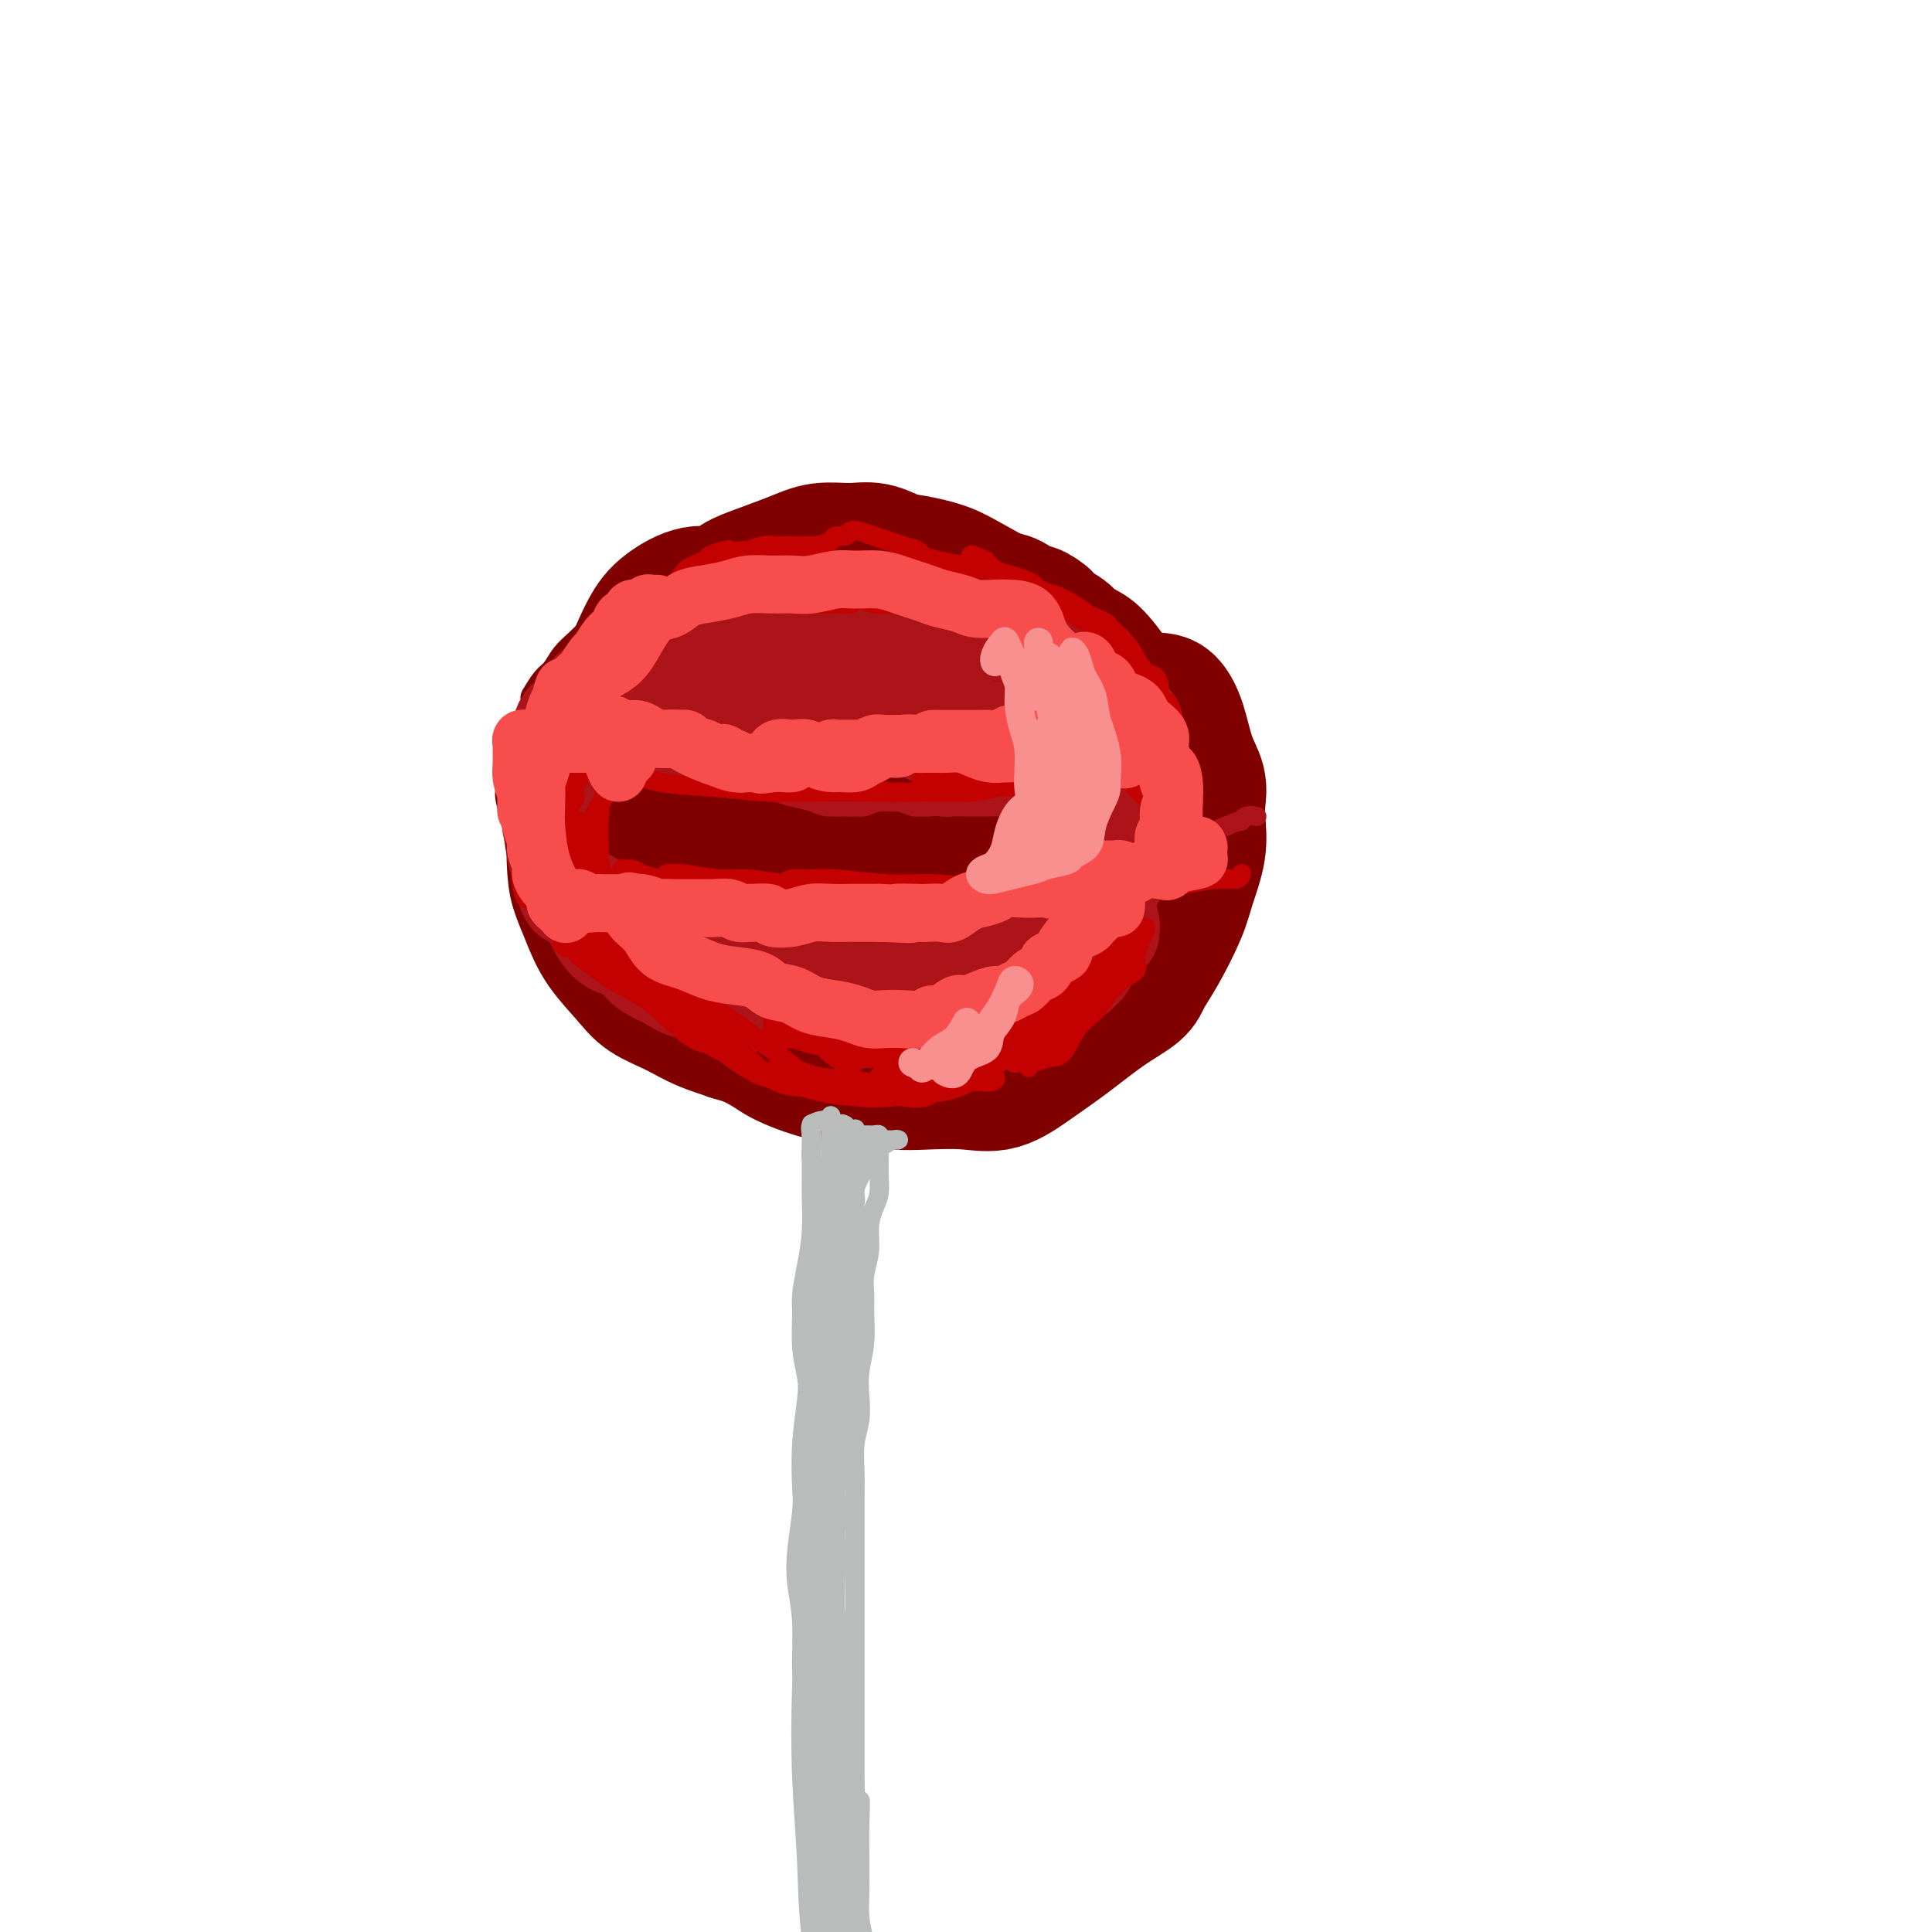 <svg viewBox='0 0 400 400' version='1.1' xmlns='http://www.w3.org/2000/svg' xmlns:xlink='http://www.w3.org/1999/xlink'><g fill='none' stroke='#800000' stroke-width='6' stroke-linecap='round' stroke-linejoin='round'><path d='M112,149c0.101,-0.092 0.201,-0.184 0,-1c-0.201,-0.816 -0.704,-2.357 -1,-3c-0.296,-0.643 -0.387,-0.387 0,-1c0.387,-0.613 1.250,-2.095 2,-3c0.750,-0.905 1.385,-1.232 2,-2c0.615,-0.768 1.208,-1.975 2,-3c0.792,-1.025 1.783,-1.868 3,-3c1.217,-1.132 2.662,-2.554 4,-4c1.338,-1.446 2.570,-2.917 4,-4c1.430,-1.083 3.059,-1.778 5,-3c1.941,-1.222 4.193,-2.970 6,-4c1.807,-1.030 3.167,-1.341 5,-2c1.833,-0.659 4.137,-1.665 6,-3c1.863,-1.335 3.284,-2.999 5,-4c1.716,-1.001 3.727,-1.341 6,-2c2.273,-0.659 4.808,-1.638 7,-2c2.192,-0.362 4.041,-0.106 6,0c1.959,0.106 4.026,0.061 6,0c1.974,-0.061 3.853,-0.138 6,0c2.147,0.138 4.560,0.490 7,1c2.440,0.510 4.905,1.179 7,2c2.095,0.821 3.818,1.795 6,3c2.182,1.205 4.821,2.642 7,4c2.179,1.358 3.898,2.637 6,4c2.102,1.363 4.587,2.808 7,4c2.413,1.192 4.754,2.129 7,4c2.246,1.871 4.398,4.677 6,7c1.602,2.323 2.656,4.164 4,6c1.344,1.836 2.979,3.667 4,6c1.021,2.333 1.429,5.166 2,8c0.571,2.834 1.306,5.667 2,8c0.694,2.333 1.347,4.167 2,6'/><path d='M253,168c0.918,5.069 0.212,6.743 0,9c-0.212,2.257 0.068,5.097 0,7c-0.068,1.903 -0.484,2.868 -1,5c-0.516,2.132 -1.131,5.431 -2,8c-0.869,2.569 -1.992,4.407 -3,6c-1.008,1.593 -1.900,2.942 -3,4c-1.100,1.058 -2.409,1.824 -4,3c-1.591,1.176 -3.465,2.762 -5,4c-1.535,1.238 -2.733,2.128 -5,3c-2.267,0.872 -5.605,1.726 -8,3c-2.395,1.274 -3.849,2.968 -6,4c-2.151,1.032 -4.999,1.402 -8,2c-3.001,0.598 -6.155,1.425 -9,2c-2.845,0.575 -5.383,0.899 -8,1c-2.617,0.101 -5.314,-0.019 -8,0c-2.686,0.019 -5.360,0.177 -8,0c-2.640,-0.177 -5.244,-0.691 -8,-1c-2.756,-0.309 -5.664,-0.414 -8,-1c-2.336,-0.586 -4.100,-1.654 -6,-2c-1.900,-0.346 -3.935,0.031 -6,-1c-2.065,-1.031 -4.159,-3.471 -6,-5c-1.841,-1.529 -3.428,-2.148 -5,-4c-1.572,-1.852 -3.130,-4.938 -5,-7c-1.870,-2.062 -4.052,-3.100 -6,-4c-1.948,-0.900 -3.662,-1.660 -5,-3c-1.338,-1.340 -2.298,-3.258 -3,-5c-0.702,-1.742 -1.144,-3.306 -2,-5c-0.856,-1.694 -2.126,-3.516 -3,-5c-0.874,-1.484 -1.351,-2.630 -2,-4c-0.649,-1.370 -1.471,-2.963 -2,-5c-0.529,-2.037 -0.764,-4.519 -1,-7'/><path d='M107,170c-2.270,-6.210 -1.446,-6.233 -1,-7c0.446,-0.767 0.513,-2.276 1,-4c0.487,-1.724 1.395,-3.661 2,-6c0.605,-2.339 0.906,-5.079 2,-7c1.094,-1.921 2.981,-3.022 4,-4c1.019,-0.978 1.171,-1.834 2,-3c0.829,-1.166 2.334,-2.643 4,-4c1.666,-1.357 3.491,-2.594 5,-4c1.509,-1.406 2.702,-2.980 4,-4c1.298,-1.020 2.701,-1.485 4,-2c1.299,-0.515 2.495,-1.080 4,-2c1.505,-0.920 3.319,-2.195 5,-3c1.681,-0.805 3.228,-1.140 5,-2c1.772,-0.860 3.768,-2.244 5,-3c1.232,-0.756 1.701,-0.883 3,-1c1.299,-0.117 3.427,-0.224 5,0c1.573,0.224 2.592,0.778 3,1c0.408,0.222 0.204,0.111 0,0'/></g>
<g fill='none' stroke='#800000' stroke-width='28' stroke-linecap='round' stroke-linejoin='round'><path d='M200,127c0.312,0.135 0.623,0.270 0,0c-0.623,-0.270 -2.182,-0.944 -3,-1c-0.818,-0.056 -0.896,0.505 -1,0c-0.104,-0.505 -0.235,-2.076 -1,-3c-0.765,-0.924 -2.162,-1.200 -3,-2c-0.838,-0.800 -1.115,-2.125 -2,-3c-0.885,-0.875 -2.378,-1.301 -4,-2c-1.622,-0.699 -3.372,-1.670 -5,-2c-1.628,-0.330 -3.135,-0.020 -5,0c-1.865,0.020 -4.087,-0.249 -6,0c-1.913,0.249 -3.517,1.017 -6,2c-2.483,0.983 -5.844,2.181 -8,3c-2.156,0.819 -3.107,1.260 -4,2c-0.893,0.740 -1.726,1.778 -3,2c-1.274,0.222 -2.988,-0.371 -5,0c-2.012,0.371 -4.323,1.706 -6,3c-1.677,1.294 -2.719,2.547 -4,5c-1.281,2.453 -2.801,6.104 -4,9c-1.199,2.896 -2.076,5.035 -3,7c-0.924,1.965 -1.894,3.754 -3,6c-1.106,2.246 -2.347,4.949 -3,7c-0.653,2.051 -0.719,3.450 -1,5c-0.281,1.550 -0.776,3.252 -1,6c-0.224,2.748 -0.177,6.541 0,9c0.177,2.459 0.485,3.582 1,5c0.515,1.418 1.239,3.131 2,5c0.761,1.869 1.561,3.893 3,6c1.439,2.107 3.518,4.297 5,6c1.482,1.703 2.366,2.920 4,4c1.634,1.080 4.017,2.021 6,3c1.983,0.979 3.567,1.994 6,3c2.433,1.006 5.717,2.003 9,3'/><path d='M155,215c4.434,2.128 5.018,2.949 7,4c1.982,1.051 5.361,2.333 8,3c2.639,0.667 4.538,0.718 7,1c2.462,0.282 5.486,0.796 8,1c2.514,0.204 4.518,0.097 7,0c2.482,-0.097 5.442,-0.185 8,0c2.558,0.185 4.713,0.643 7,0c2.287,-0.643 4.706,-2.387 7,-4c2.294,-1.613 4.465,-3.096 7,-5c2.535,-1.904 5.435,-4.231 8,-6c2.565,-1.769 4.794,-2.981 6,-4c1.206,-1.019 1.388,-1.846 2,-3c0.612,-1.154 1.652,-2.637 3,-5c1.348,-2.363 3.002,-5.608 4,-8c0.998,-2.392 1.341,-3.931 2,-6c0.659,-2.069 1.635,-4.669 2,-7c0.365,-2.331 0.120,-4.395 0,-6c-0.120,-1.605 -0.115,-2.752 0,-4c0.115,-1.248 0.341,-2.597 0,-4c-0.341,-1.403 -1.250,-2.860 -2,-5c-0.750,-2.140 -1.340,-4.963 -2,-7c-0.660,-2.037 -1.391,-3.287 -2,-4c-0.609,-0.713 -1.095,-0.890 -2,-1c-0.905,-0.110 -2.227,-0.153 -3,0c-0.773,0.153 -0.997,0.500 -2,0c-1.003,-0.500 -2.786,-1.849 -4,-3c-1.214,-1.151 -1.858,-2.104 -3,-3c-1.142,-0.896 -2.780,-1.735 -4,-3c-1.220,-1.265 -2.021,-2.956 -3,-4c-0.979,-1.044 -2.137,-1.441 -3,-2c-0.863,-0.559 -1.432,-1.279 -2,-2'/><path d='M216,128c-2.853,-2.288 -2.485,-1.009 -3,-1c-0.515,0.009 -1.912,-1.252 -3,-2c-1.088,-0.748 -1.865,-0.984 -3,-1c-1.135,-0.016 -2.628,0.186 -4,0c-1.372,-0.186 -2.624,-0.760 -4,-1c-1.376,-0.240 -2.878,-0.145 -4,0c-1.122,0.145 -1.865,0.340 -3,0c-1.135,-0.340 -2.662,-1.216 -4,-2c-1.338,-0.784 -2.486,-1.477 -4,-2c-1.514,-0.523 -3.395,-0.875 -5,-1c-1.605,-0.125 -2.935,-0.023 -4,0c-1.065,0.023 -1.864,-0.031 -3,0c-1.136,0.031 -2.610,0.149 -4,0c-1.390,-0.149 -2.697,-0.563 -4,0c-1.303,0.563 -2.602,2.103 -4,3c-1.398,0.897 -2.896,1.152 -4,2c-1.104,0.848 -1.814,2.288 -3,4c-1.186,1.712 -2.847,3.696 -4,6c-1.153,2.304 -1.797,4.927 -3,7c-1.203,2.073 -2.964,3.597 -4,5c-1.036,1.403 -1.348,2.687 -2,4c-0.652,1.313 -1.646,2.656 -2,5c-0.354,2.344 -0.069,5.688 0,8c0.069,2.312 -0.079,3.592 0,6c0.079,2.408 0.386,5.946 1,9c0.614,3.054 1.535,5.626 2,7c0.465,1.374 0.476,1.550 1,2c0.524,0.450 1.563,1.172 3,2c1.437,0.828 3.271,1.761 5,3c1.729,1.239 3.351,2.782 6,4c2.649,1.218 6.324,2.109 10,3'/><path d='M166,198c5.410,2.304 8.435,3.065 13,4c4.565,0.935 10.669,2.046 15,2c4.331,-0.046 6.888,-1.248 10,-4c3.112,-2.752 6.780,-7.054 9,-10c2.220,-2.946 2.993,-4.536 4,-6c1.007,-1.464 2.247,-2.803 3,-4c0.753,-1.197 1.019,-2.253 1,-3c-0.019,-0.747 -0.323,-1.185 -1,-1c-0.677,0.185 -1.728,0.993 -3,2c-1.272,1.007 -2.766,2.215 -5,3c-2.234,0.785 -5.207,1.149 -8,2c-2.793,0.851 -5.405,2.188 -9,3c-3.595,0.812 -8.173,1.097 -13,1c-4.827,-0.097 -9.903,-0.576 -14,-2c-4.097,-1.424 -7.215,-3.793 -10,-7c-2.785,-3.207 -5.238,-7.252 -7,-12c-1.762,-4.748 -2.832,-10.198 -3,-15c-0.168,-4.802 0.566,-8.957 2,-13c1.434,-4.043 3.569,-7.973 7,-11c3.431,-3.027 8.158,-5.151 13,-6c4.842,-0.849 9.799,-0.423 15,1c5.201,1.423 10.646,3.844 15,8c4.354,4.156 7.616,10.048 10,15c2.384,4.952 3.888,8.966 4,12c0.112,3.034 -1.170,5.090 -3,7c-1.830,1.910 -4.208,3.674 -7,6c-2.792,2.326 -6.000,5.214 -9,7c-3.000,1.786 -5.794,2.468 -9,3c-3.206,0.532 -6.825,0.912 -10,-1c-3.175,-1.912 -5.907,-6.118 -8,-10c-2.093,-3.882 -3.546,-7.441 -5,-11'/><path d='M163,158c-2.201,-5.963 -1.204,-10.371 1,-14c2.204,-3.629 5.613,-6.480 9,-8c3.387,-1.520 6.751,-1.710 11,-1c4.249,0.710 9.384,2.319 13,4c3.616,1.681 5.715,3.435 7,6c1.285,2.565 1.757,5.940 1,10c-0.757,4.060 -2.744,8.803 -5,12c-2.256,3.197 -4.780,4.847 -7,7c-2.220,2.153 -4.135,4.809 -7,6c-2.865,1.191 -6.679,0.917 -9,-1c-2.321,-1.917 -3.149,-5.479 -4,-9c-0.851,-3.521 -1.723,-7.003 -2,-11c-0.277,-3.997 0.043,-8.509 1,-12c0.957,-3.491 2.551,-5.960 5,-7c2.449,-1.040 5.753,-0.651 9,0c3.247,0.651 6.439,1.562 9,3c2.561,1.438 4.492,3.402 6,7c1.508,3.598 2.593,8.831 3,12c0.407,3.169 0.135,4.276 0,5c-0.135,0.724 -0.133,1.066 0,1c0.133,-0.066 0.396,-0.539 2,-2c1.604,-1.461 4.547,-3.908 7,-7c2.453,-3.092 4.415,-6.827 6,-9c1.585,-2.173 2.791,-2.785 4,-3c1.209,-0.215 2.419,-0.034 3,2c0.581,2.034 0.532,5.922 0,9c-0.532,3.078 -1.546,5.347 -3,8c-1.454,2.653 -3.349,5.691 -5,9c-1.651,3.309 -3.060,6.891 -5,9c-1.940,2.109 -4.411,2.745 -6,2c-1.589,-0.745 -2.294,-2.873 -3,-5'/><path d='M204,181c-0.789,-2.642 -1.262,-6.748 -2,-10c-0.738,-3.252 -1.743,-5.649 -3,-9c-1.257,-3.351 -2.767,-7.654 -4,-10c-1.233,-2.346 -2.188,-2.735 -4,-3c-1.812,-0.265 -4.481,-0.405 -6,0c-1.519,0.405 -1.887,1.355 -3,2c-1.113,0.645 -2.971,0.985 -4,2c-1.029,1.015 -1.230,2.703 -2,4c-0.770,1.297 -2.109,2.202 -3,3c-0.891,0.798 -1.332,1.490 -2,2c-0.668,0.510 -1.561,0.840 -3,1c-1.439,0.160 -3.424,0.152 -5,-1c-1.576,-1.152 -2.742,-3.448 -4,-6c-1.258,-2.552 -2.606,-5.362 -3,-8c-0.394,-2.638 0.168,-5.106 1,-7c0.832,-1.894 1.934,-3.216 3,-4c1.066,-0.784 2.096,-1.030 4,-1c1.904,0.030 4.684,0.335 7,1c2.316,0.665 4.170,1.689 6,3c1.830,1.311 3.637,2.910 5,5c1.363,2.090 2.281,4.669 3,8c0.719,3.331 1.238,7.412 1,10c-0.238,2.588 -1.234,3.684 -2,4c-0.766,0.316 -1.301,-0.147 -2,0c-0.699,0.147 -1.562,0.904 -2,0c-0.438,-0.904 -0.453,-3.469 0,-6c0.453,-2.531 1.373,-5.029 2,-8c0.627,-2.971 0.962,-6.415 2,-8c1.038,-1.585 2.779,-1.311 5,-1c2.221,0.311 4.920,0.660 6,1c1.080,0.340 0.540,0.670 0,1'/><path d='M195,146c1.833,0.167 0.917,0.083 0,0'/></g>
<g fill='none' stroke='#BABBBB' stroke-width='4' stroke-linecap='round' stroke-linejoin='round'><path d='M168,239c0.000,-0.315 0.000,-0.630 0,-1c-0.000,-0.370 -0.000,-0.796 0,-1c0.000,-0.204 0.000,-0.187 0,-1c-0.000,-0.813 -0.000,-2.458 0,-3c0.000,-0.542 0.000,0.017 0,0c-0.000,-0.017 -0.000,-0.612 0,0c0.000,0.612 0.001,2.430 0,4c-0.001,1.570 -0.003,2.893 0,4c0.003,1.107 0.011,1.998 0,3c-0.011,1.002 -0.041,2.117 0,4c0.041,1.883 0.154,4.536 0,7c-0.154,2.464 -0.574,4.739 -1,7c-0.426,2.261 -0.859,4.509 -1,6c-0.141,1.491 0.011,2.225 0,4c-0.011,1.775 -0.185,4.590 0,7c0.185,2.410 0.730,4.416 1,6c0.270,1.584 0.265,2.747 0,5c-0.265,2.253 -0.790,5.598 -1,9c-0.210,3.402 -0.105,6.862 0,9c0.105,2.138 0.209,2.953 0,5c-0.209,2.047 -0.733,5.326 -1,8c-0.267,2.674 -0.278,4.745 0,7c0.278,2.255 0.844,4.696 1,8c0.156,3.304 -0.099,7.471 0,10c0.099,2.529 0.550,3.420 1,6c0.450,2.580 0.897,6.849 1,10c0.103,3.151 -0.137,5.185 0,8c0.137,2.815 0.652,6.412 1,10c0.348,3.588 0.528,7.168 1,10c0.472,2.832 1.236,4.916 2,7'/><path d='M172,397c1.112,12.014 0.391,7.550 0,5c-0.391,-2.550 -0.451,-3.187 -1,-5c-0.549,-1.813 -1.585,-4.804 -2,-6c-0.415,-1.196 -0.207,-0.598 0,0'/><path d='M183,237c-0.423,0.008 -0.846,0.017 -1,0c-0.154,-0.017 -0.041,-0.058 0,0c0.041,0.058 0.008,0.216 0,1c-0.008,0.784 0.008,2.193 0,3c-0.008,0.807 -0.040,1.012 0,2c0.040,0.988 0.150,2.760 0,4c-0.150,1.240 -0.562,1.949 -1,3c-0.438,1.051 -0.902,2.446 -1,4c-0.098,1.554 0.171,3.267 0,5c-0.171,1.733 -0.782,3.484 -1,5c-0.218,1.516 -0.045,2.795 0,4c0.045,1.205 -0.040,2.334 0,4c0.040,1.666 0.203,3.868 0,6c-0.203,2.132 -0.772,4.194 -1,6c-0.228,1.806 -0.114,3.357 0,5c0.114,1.643 0.227,3.379 0,5c-0.227,1.621 -0.793,3.127 -1,5c-0.207,1.873 -0.056,4.113 0,6c0.056,1.887 0.015,3.420 0,5c-0.015,1.580 -0.004,3.208 0,5c0.004,1.792 0.001,3.750 0,6c-0.001,2.250 -0.000,4.792 0,7c0.000,2.208 0.000,4.083 0,6c-0.000,1.917 -0.000,3.876 0,6c0.000,2.124 0.000,4.412 0,6c-0.000,1.588 -0.000,2.477 0,4c0.000,1.523 0.000,3.679 0,6c-0.000,2.321 -0.000,4.806 0,7c0.000,2.194 0.000,4.097 0,6'/><path d='M177,369c0.227,11.510 0.793,5.284 1,4c0.207,-1.284 0.055,2.375 0,5c-0.055,2.625 -0.012,4.217 0,6c0.012,1.783 -0.007,3.758 0,5c0.007,1.242 0.040,1.750 0,3c-0.040,1.250 -0.154,3.243 0,5c0.154,1.757 0.574,3.277 1,5c0.426,1.723 0.856,3.648 1,5c0.144,1.352 0.001,2.132 0,3c-0.001,0.868 0.140,1.825 0,2c-0.140,0.175 -0.559,-0.433 -1,-1c-0.441,-0.567 -0.902,-1.095 -1,-2c-0.098,-0.905 0.168,-2.189 0,-3c-0.168,-0.811 -0.770,-1.151 -1,-2c-0.230,-0.849 -0.090,-2.207 0,-4c0.090,-1.793 0.129,-4.020 0,-7c-0.129,-2.980 -0.426,-6.713 -1,-12c-0.574,-5.287 -1.426,-12.130 -2,-18c-0.574,-5.870 -0.872,-10.768 -1,-14c-0.128,-3.232 -0.088,-4.797 0,-7c0.088,-2.203 0.223,-5.043 0,-8c-0.223,-2.957 -0.806,-6.033 -1,-9c-0.194,-2.967 0.001,-5.827 0,-9c-0.001,-3.173 -0.196,-6.658 0,-9c0.196,-2.342 0.785,-3.541 1,-5c0.215,-1.459 0.058,-3.177 0,-5c-0.058,-1.823 -0.015,-3.751 0,-5c0.015,-1.249 0.004,-1.819 0,-3c-0.004,-1.181 -0.001,-2.972 0,-4c0.001,-1.028 0.000,-1.294 0,-2c-0.000,-0.706 -0.000,-1.853 0,-3'/><path d='M173,280c-0.000,-11.393 -0.000,-5.377 0,-4c0.000,1.377 0.000,-1.885 0,-4c-0.000,-2.115 -0.000,-3.081 0,-4c0.000,-0.919 0.000,-1.789 0,-3c-0.000,-1.211 -0.000,-2.762 0,-4c0.000,-1.238 0.000,-2.162 0,-3c-0.000,-0.838 -0.000,-1.590 0,-3c0.000,-1.410 0.000,-3.479 0,-5c-0.000,-1.521 -0.000,-2.495 0,-4c0.000,-1.505 0.000,-3.542 0,-5c-0.000,-1.458 -0.001,-2.338 0,-3c0.001,-0.662 0.003,-1.106 0,-1c-0.003,0.106 -0.010,0.764 0,2c0.010,1.236 0.037,3.051 0,5c-0.037,1.949 -0.139,4.032 0,7c0.139,2.968 0.519,6.821 0,13c-0.519,6.179 -1.936,14.683 -3,24c-1.064,9.317 -1.774,19.445 -2,30c-0.226,10.555 0.031,21.537 0,31c-0.031,9.463 -0.350,17.408 0,24c0.350,6.592 1.369,11.832 2,14c0.631,2.168 0.875,1.265 1,1c0.125,-0.265 0.133,0.109 0,-2c-0.133,-2.109 -0.406,-6.699 -1,-11c-0.594,-4.301 -1.509,-8.311 -2,-13c-0.491,-4.689 -0.559,-10.057 -1,-16c-0.441,-5.943 -1.253,-12.460 -1,-19c0.253,-6.540 1.573,-13.104 2,-19c0.427,-5.896 -0.039,-11.126 0,-17c0.039,-5.874 0.583,-12.393 1,-18c0.417,-5.607 0.709,-10.304 1,-15'/><path d='M170,258c1.048,-13.099 1.668,-11.345 2,-11c0.332,0.345 0.376,-0.718 0,-1c-0.376,-0.282 -1.173,0.218 -2,2c-0.827,1.782 -1.686,4.848 -2,8c-0.314,3.152 -0.084,6.390 0,10c0.084,3.610 0.023,7.591 0,14c-0.023,6.409 -0.007,15.245 0,26c0.007,10.755 0.005,23.427 0,34c-0.005,10.573 -0.012,19.047 0,27c0.012,7.953 0.044,15.386 0,20c-0.044,4.614 -0.166,6.409 0,9c0.166,2.591 0.618,5.979 1,8c0.382,2.021 0.694,2.674 1,4c0.306,1.326 0.605,3.325 1,5c0.395,1.675 0.887,3.028 1,3c0.113,-0.028 -0.153,-1.436 -1,-4c-0.847,-2.564 -2.277,-6.284 -3,-11c-0.723,-4.716 -0.741,-10.427 -1,-16c-0.259,-5.573 -0.758,-11.009 -1,-17c-0.242,-5.991 -0.225,-12.537 0,-19c0.225,-6.463 0.659,-12.842 1,-20c0.341,-7.158 0.588,-15.094 1,-23c0.412,-7.906 0.987,-15.782 2,-21c1.013,-5.218 2.462,-7.780 3,-9c0.538,-1.220 0.165,-1.100 0,-1c-0.165,0.100 -0.122,0.179 0,1c0.122,0.821 0.321,2.385 0,4c-0.321,1.615 -1.163,3.281 -2,5c-0.837,1.719 -1.668,3.491 -2,7c-0.332,3.509 -0.166,8.754 0,14'/><path d='M169,306c-0.653,7.795 -0.286,12.284 0,19c0.286,6.716 0.492,15.660 1,23c0.508,7.340 1.319,13.078 2,16c0.681,2.922 1.231,3.030 2,3c0.769,-0.030 1.757,-0.198 2,-3c0.243,-2.802 -0.257,-8.237 -1,-13c-0.743,-4.763 -1.728,-8.853 -2,-14c-0.272,-5.147 0.169,-11.350 0,-18c-0.169,-6.650 -0.949,-13.747 -1,-20c-0.051,-6.253 0.627,-11.662 1,-17c0.373,-5.338 0.440,-10.606 1,-14c0.560,-3.394 1.611,-4.914 2,-6c0.389,-1.086 0.116,-1.739 0,-2c-0.116,-0.261 -0.073,-0.128 0,1c0.073,1.128 0.177,3.253 0,6c-0.177,2.747 -0.636,6.115 -1,10c-0.364,3.885 -0.633,8.287 -1,13c-0.367,4.713 -0.832,9.739 -1,14c-0.168,4.261 -0.040,7.758 0,10c0.040,2.242 -0.010,3.228 0,2c0.010,-1.228 0.080,-4.670 0,-8c-0.080,-3.330 -0.309,-6.548 0,-11c0.309,-4.452 1.155,-10.140 2,-16c0.845,-5.860 1.688,-11.894 2,-15c0.312,-3.106 0.092,-3.286 0,-3c-0.092,0.286 -0.056,1.037 0,3c0.056,1.963 0.131,5.136 0,9c-0.131,3.864 -0.468,8.417 -1,13c-0.532,4.583 -1.259,9.195 -2,14c-0.741,4.805 -1.498,9.801 -2,13c-0.502,3.199 -0.751,4.599 -1,6'/><path d='M171,321c-0.741,9.167 -0.093,2.585 0,-1c0.093,-3.585 -0.369,-4.172 0,-5c0.369,-0.828 1.570,-1.896 2,-2c0.430,-0.104 0.090,0.757 0,3c-0.090,2.243 0.070,5.867 0,9c-0.070,3.133 -0.370,5.775 -1,9c-0.630,3.225 -1.591,7.032 -2,11c-0.409,3.968 -0.266,8.097 0,13c0.266,4.903 0.657,10.579 1,16c0.343,5.421 0.640,10.587 1,14c0.360,3.413 0.783,5.075 1,6c0.217,0.925 0.227,1.115 0,1c-0.227,-0.115 -0.689,-0.535 -1,-1c-0.311,-0.465 -0.469,-0.976 -1,-3c-0.531,-2.024 -1.436,-5.562 -2,-10c-0.564,-4.438 -0.789,-9.777 -1,-14c-0.211,-4.223 -0.410,-7.329 0,-10c0.410,-2.671 1.429,-4.907 2,-6c0.571,-1.093 0.693,-1.044 1,0c0.307,1.044 0.800,3.083 1,6c0.200,2.917 0.109,6.712 0,10c-0.109,3.288 -0.236,6.070 0,10c0.236,3.930 0.834,9.009 1,13c0.166,3.991 -0.099,6.895 0,9c0.099,2.105 0.564,3.410 1,4c0.436,0.590 0.843,0.465 1,-1c0.157,-1.465 0.063,-4.269 0,-7c-0.063,-2.731 -0.094,-5.389 0,-8c0.094,-2.611 0.313,-5.175 0,-9c-0.313,-3.825 -1.156,-8.913 -2,-14'/><path d='M173,364c-0.377,-10.028 -0.820,-15.598 -1,-22c-0.180,-6.402 -0.098,-13.636 0,-19c0.098,-5.364 0.212,-8.856 0,-12c-0.212,-3.144 -0.751,-5.938 -1,-10c-0.249,-4.062 -0.207,-9.391 0,-14c0.207,-4.609 0.579,-8.497 1,-11c0.421,-2.503 0.891,-3.621 1,-5c0.109,-1.379 -0.143,-3.020 0,-4c0.143,-0.980 0.679,-1.298 1,-2c0.321,-0.702 0.426,-1.788 1,-3c0.574,-1.212 1.618,-2.551 2,-4c0.382,-1.449 0.102,-3.010 0,-4c-0.102,-0.990 -0.027,-1.411 0,-2c0.027,-0.589 0.007,-1.348 0,-2c-0.007,-0.652 -0.001,-1.199 0,-2c0.001,-0.801 -0.004,-1.858 0,-3c0.004,-1.142 0.015,-2.369 0,-3c-0.015,-0.631 -0.057,-0.664 0,-1c0.057,-0.336 0.211,-0.973 0,-1c-0.211,-0.027 -0.789,0.556 -1,1c-0.211,0.444 -0.056,0.748 0,1c0.056,0.252 0.014,0.453 0,1c-0.014,0.547 -0.000,1.440 0,2c0.000,0.560 -0.014,0.785 0,1c0.014,0.215 0.056,0.419 0,1c-0.056,0.581 -0.211,1.541 0,2c0.211,0.459 0.789,0.419 1,0c0.211,-0.419 0.057,-1.215 0,-2c-0.057,-0.785 -0.015,-1.557 0,-3c0.015,-1.443 0.004,-3.555 0,-5c-0.004,-1.445 -0.002,-2.222 0,-3'/><path d='M177,236c0.047,-3.697 0.166,-1.940 0,-1c-0.166,0.940 -0.617,1.061 -1,2c-0.383,0.939 -0.698,2.694 -1,4c-0.302,1.306 -0.592,2.161 -1,3c-0.408,0.839 -0.935,1.662 -1,2c-0.065,0.338 0.333,0.189 0,0c-0.333,-0.189 -1.396,-0.420 -2,-1c-0.604,-0.580 -0.750,-1.510 -1,-2c-0.250,-0.490 -0.604,-0.540 -1,-1c-0.396,-0.460 -0.832,-1.328 -1,-2c-0.168,-0.672 -0.066,-1.147 0,-2c0.066,-0.853 0.098,-2.084 0,-3c-0.098,-0.916 -0.326,-1.517 0,-2c0.326,-0.483 1.204,-0.847 2,-1c0.796,-0.153 1.509,-0.093 2,0c0.491,0.093 0.762,0.221 1,1c0.238,0.779 0.445,2.209 1,3c0.555,0.791 1.458,0.944 2,1c0.542,0.056 0.724,0.015 1,0c0.276,-0.015 0.645,-0.003 1,0c0.355,0.003 0.695,-0.002 1,0c0.305,0.002 0.577,0.011 1,0c0.423,-0.011 0.999,-0.040 1,0c0.001,0.040 -0.573,0.150 -1,0c-0.427,-0.150 -0.706,-0.561 -1,-1c-0.294,-0.439 -0.604,-0.905 -1,-1c-0.396,-0.095 -0.879,0.181 -1,0c-0.121,-0.181 0.121,-0.818 0,-1c-0.121,-0.182 -0.606,0.091 -1,0c-0.394,-0.091 -0.697,-0.545 -1,-1'/><path d='M175,233c-0.939,-0.613 -0.788,-0.146 -1,0c-0.212,0.146 -0.789,-0.028 -1,0c-0.211,0.028 -0.058,0.259 0,0c0.058,-0.259 0.019,-1.008 0,-1c-0.019,0.008 -0.017,0.773 0,1c0.017,0.227 0.051,-0.083 0,0c-0.051,0.083 -0.187,0.558 0,1c0.187,0.442 0.698,0.850 1,1c0.302,0.150 0.396,0.040 1,0c0.604,-0.040 1.720,-0.010 2,0c0.280,0.010 -0.275,0.002 0,0c0.275,-0.002 1.379,0.003 2,0c0.621,-0.003 0.758,-0.015 1,0c0.242,0.015 0.590,0.057 1,0c0.410,-0.057 0.883,-0.211 1,0c0.117,0.211 -0.122,0.789 0,1c0.122,0.211 0.605,0.056 1,0c0.395,-0.056 0.703,-0.012 1,0c0.297,0.012 0.585,-0.007 1,0c0.415,0.007 0.958,0.040 1,0c0.042,-0.040 -0.417,-0.154 -1,0c-0.583,0.154 -1.292,0.577 -2,1'/><path d='M183,237c-0.537,0.192 -0.378,0.172 -1,1c-0.622,0.828 -2.024,2.503 -3,4c-0.976,1.497 -1.526,2.817 -2,4c-0.474,1.183 -0.873,2.230 -1,3c-0.127,0.770 0.019,1.263 0,1c-0.019,-0.263 -0.201,-1.281 0,-2c0.201,-0.719 0.786,-1.137 1,-2c0.214,-0.863 0.057,-2.171 0,-3c-0.057,-0.829 -0.015,-1.180 0,-2c0.015,-0.820 0.004,-2.111 0,-3c-0.004,-0.889 -0.001,-1.376 0,-2c0.001,-0.624 0.001,-1.383 0,-1c-0.001,0.383 -0.003,1.909 0,3c0.003,1.091 0.012,1.746 0,3c-0.012,1.254 -0.044,3.105 0,4c0.044,0.895 0.166,0.832 0,1c-0.166,0.168 -0.618,0.566 -1,0c-0.382,-0.566 -0.695,-2.096 -1,-3c-0.305,-0.904 -0.604,-1.183 -1,-2c-0.396,-0.817 -0.891,-2.171 -1,-3c-0.109,-0.829 0.167,-1.134 0,-2c-0.167,-0.866 -0.777,-2.294 -1,-3c-0.223,-0.706 -0.060,-0.691 0,-1c0.060,-0.309 0.016,-0.942 0,-1c-0.016,-0.058 -0.004,0.459 0,1c0.004,0.541 0.001,1.107 0,2c-0.001,0.893 -0.000,2.112 0,3c0.000,0.888 0.000,1.444 0,2'/><path d='M172,239c-0.061,1.339 -0.212,1.688 0,2c0.212,0.312 0.789,0.588 1,0c0.211,-0.588 0.055,-2.041 0,-3c-0.055,-0.959 -0.011,-1.423 0,-2c0.011,-0.577 -0.011,-1.268 0,-2c0.011,-0.732 0.054,-1.505 0,-1c-0.054,0.505 -0.207,2.290 0,4c0.207,1.710 0.773,3.346 1,4c0.227,0.654 0.113,0.327 0,0'/></g>
<g fill='none' stroke='#AD1419' stroke-width='4' stroke-linecap='round' stroke-linejoin='round'><path d='M131,153c-0.086,0.009 -0.173,0.019 -1,0c-0.827,-0.019 -2.396,-0.065 -3,0c-0.604,0.065 -0.244,0.242 0,1c0.244,0.758 0.374,2.098 1,3c0.626,0.902 1.750,1.365 3,2c1.250,0.635 2.627,1.442 4,2c1.373,0.558 2.744,0.868 4,1c1.256,0.132 2.399,0.087 4,0c1.601,-0.087 3.660,-0.217 5,0c1.340,0.217 1.961,0.779 3,1c1.039,0.221 2.498,0.100 4,0c1.502,-0.100 3.049,-0.181 4,0c0.951,0.181 1.307,0.623 2,1c0.693,0.377 1.723,0.691 3,1c1.277,0.309 2.802,0.615 4,1c1.198,0.385 2.068,0.849 3,1c0.932,0.151 1.927,-0.012 3,0c1.073,0.012 2.226,0.200 3,0c0.774,-0.200 1.170,-0.787 2,-1c0.830,-0.213 2.095,-0.053 3,0c0.905,0.053 1.450,0.000 2,0c0.550,-0.000 1.106,0.052 2,0c0.894,-0.052 2.126,-0.210 3,0c0.874,0.210 1.389,0.788 2,1c0.611,0.212 1.318,0.057 2,0c0.682,-0.057 1.341,-0.015 2,0c0.659,0.015 1.320,0.004 2,0c0.680,-0.004 1.378,-0.001 2,0c0.622,0.001 1.167,0.000 2,0c0.833,-0.000 1.955,-0.000 3,0c1.045,0.000 2.013,0.000 3,0c0.987,-0.000 1.994,-0.000 3,0'/><path d='M210,167c6.525,-0.000 3.339,-0.000 3,0c-0.339,0.000 2.169,0.000 4,0c1.831,-0.000 2.984,-0.001 4,0c1.016,0.001 1.896,0.004 3,0c1.104,-0.004 2.431,-0.015 3,0c0.569,0.015 0.378,0.058 1,0c0.622,-0.058 2.057,-0.215 3,0c0.943,0.215 1.393,0.804 2,1c0.607,0.196 1.371,0.000 2,0c0.629,-0.000 1.124,0.196 2,0c0.876,-0.196 2.133,-0.784 3,-1c0.867,-0.216 1.345,-0.061 2,0c0.655,0.061 1.488,0.030 2,0c0.512,-0.030 0.702,-0.057 1,0c0.298,0.057 0.705,0.197 1,0c0.295,-0.197 0.479,-0.732 0,-1c-0.479,-0.268 -1.621,-0.268 -2,0c-0.379,0.268 0.005,0.804 0,1c-0.005,0.196 -0.398,0.053 -1,0c-0.602,-0.053 -1.412,-0.014 -2,0c-0.588,0.014 -0.952,0.004 -1,0c-0.048,-0.004 0.222,-0.001 0,0c-0.222,0.001 -0.936,0.000 -2,0c-1.064,-0.000 -2.480,-0.000 -3,0c-0.520,0.000 -0.145,0.001 -1,0c-0.855,-0.001 -2.941,-0.003 -5,0c-2.059,0.003 -4.090,0.012 -6,0c-1.910,-0.012 -3.697,-0.044 -5,0c-1.303,0.044 -2.120,0.166 -3,0c-0.880,-0.166 -1.823,-0.619 -3,-1c-1.177,-0.381 -2.589,-0.691 -4,-1'/><path d='M208,165c-6.067,-0.354 -3.233,-0.239 -3,0c0.233,0.239 -2.135,0.601 -4,1c-1.865,0.399 -3.226,0.836 -4,1c-0.774,0.164 -0.962,0.057 -2,0c-1.038,-0.057 -2.925,-0.064 -4,0c-1.075,0.064 -1.336,0.199 -2,0c-0.664,-0.199 -1.730,-0.733 -3,-1c-1.270,-0.267 -2.744,-0.267 -4,0c-1.256,0.267 -2.294,0.802 -3,1c-0.706,0.198 -1.081,0.061 -2,0c-0.919,-0.061 -2.382,-0.045 -3,0c-0.618,0.045 -0.391,0.118 -1,0c-0.609,-0.118 -2.055,-0.428 -3,-1c-0.945,-0.572 -1.389,-1.407 -2,-2c-0.611,-0.593 -1.389,-0.943 -2,-1c-0.611,-0.057 -1.057,0.181 -2,0c-0.943,-0.181 -2.384,-0.780 -3,-1c-0.616,-0.220 -0.407,-0.062 -1,0c-0.593,0.062 -1.989,0.028 -3,0c-1.011,-0.028 -1.637,-0.049 -2,0c-0.363,0.049 -0.463,0.170 -1,0c-0.537,-0.170 -1.510,-0.630 -2,-1c-0.490,-0.370 -0.497,-0.650 -1,-1c-0.503,-0.350 -1.504,-0.769 -2,-1c-0.496,-0.231 -0.488,-0.272 -1,0c-0.512,0.272 -1.544,0.858 -2,1c-0.456,0.142 -0.335,-0.161 -1,0c-0.665,0.161 -2.116,0.785 -3,1c-0.884,0.215 -1.199,0.019 -2,0c-0.801,-0.019 -2.086,0.137 -3,0c-0.914,-0.137 -1.457,-0.569 -2,-1'/><path d='M135,160c-2.474,0.159 -2.158,0.058 -2,0c0.158,-0.058 0.160,-0.072 0,0c-0.160,0.072 -0.480,0.229 -1,0c-0.520,-0.229 -1.240,-0.846 -2,-1c-0.760,-0.154 -1.559,0.155 -2,0c-0.441,-0.155 -0.523,-0.773 -1,-1c-0.477,-0.227 -1.349,-0.064 -2,0c-0.651,0.064 -1.081,0.027 -2,0c-0.919,-0.027 -2.326,-0.045 -3,0c-0.674,0.045 -0.614,0.152 -1,0c-0.386,-0.152 -1.217,-0.561 -2,-1c-0.783,-0.439 -1.519,-0.906 -2,-1c-0.481,-0.094 -0.708,0.185 -1,0c-0.292,-0.185 -0.649,-0.835 -1,-1c-0.351,-0.165 -0.694,0.155 -1,0c-0.306,-0.155 -0.574,-0.786 -1,-1c-0.426,-0.214 -1.009,-0.011 -1,0c0.009,0.011 0.612,-0.168 1,0c0.388,0.168 0.563,0.685 1,1c0.437,0.315 1.137,0.428 2,1c0.863,0.572 1.889,1.603 3,2c1.111,0.397 2.307,0.159 4,0c1.693,-0.159 3.883,-0.239 6,0c2.117,0.239 4.159,0.798 6,1c1.841,0.202 3.479,0.046 5,0c1.521,-0.046 2.923,0.019 5,0c2.077,-0.019 4.828,-0.120 7,0c2.172,0.120 3.763,0.463 5,1c1.237,0.537 2.118,1.269 3,2'/><path d='M158,162c7.191,0.558 4.669,-0.047 4,0c-0.669,0.047 0.516,0.745 2,1c1.484,0.255 3.266,0.068 4,0c0.734,-0.068 0.420,-0.018 1,0c0.580,0.018 2.052,0.004 3,0c0.948,-0.004 1.370,0.002 2,0c0.630,-0.002 1.468,-0.011 2,0c0.532,0.011 0.757,0.041 1,0c0.243,-0.041 0.503,-0.154 1,0c0.497,0.154 1.231,0.576 2,1c0.769,0.424 1.575,0.849 2,1c0.425,0.151 0.470,0.027 1,0c0.530,-0.027 1.545,0.044 2,0c0.455,-0.044 0.349,-0.204 1,0c0.651,0.204 2.060,0.773 3,1c0.940,0.227 1.410,0.113 2,0c0.590,-0.113 1.298,-0.227 2,0c0.702,0.227 1.396,0.793 2,1c0.604,0.207 1.118,0.056 2,0c0.882,-0.056 2.133,-0.015 3,0c0.867,0.015 1.351,0.004 2,0c0.649,-0.004 1.464,-0.001 2,0c0.536,0.001 0.792,0.000 1,0c0.208,-0.000 0.369,-0.000 1,0c0.631,0.000 1.732,0.001 2,0c0.268,-0.001 -0.298,-0.004 0,0c0.298,0.004 1.461,0.015 2,0c0.539,-0.015 0.454,-0.056 1,0c0.546,0.056 1.724,0.207 2,0c0.276,-0.207 -0.350,-0.774 0,-1c0.350,-0.226 1.675,-0.113 3,0'/><path d='M216,166c9.097,0.635 2.840,0.223 1,0c-1.840,-0.223 0.735,-0.256 2,0c1.265,0.256 1.218,0.801 2,1c0.782,0.199 2.392,0.053 4,0c1.608,-0.053 3.216,-0.014 5,0c1.784,0.014 3.746,0.004 6,0c2.254,-0.004 4.799,-0.001 6,0c1.201,0.001 1.057,0.000 1,0c-0.057,-0.000 -0.029,-0.000 0,0'/><path d='M117,181c-0.407,-0.122 -0.814,-0.244 -1,0c-0.186,0.244 -0.150,0.854 0,1c0.150,0.146 0.413,-0.171 1,0c0.587,0.171 1.498,0.830 2,1c0.502,0.170 0.594,-0.148 1,0c0.406,0.148 1.125,0.762 2,1c0.875,0.238 1.907,0.102 3,0c1.093,-0.102 2.247,-0.168 3,0c0.753,0.168 1.104,0.571 2,1c0.896,0.429 2.337,0.884 3,1c0.663,0.116 0.549,-0.109 1,0c0.451,0.109 1.469,0.551 2,1c0.531,0.449 0.576,0.905 1,1c0.424,0.095 1.226,-0.171 2,0c0.774,0.171 1.521,0.778 2,1c0.479,0.222 0.692,0.060 1,0c0.308,-0.060 0.711,-0.016 1,0c0.289,0.016 0.462,0.004 1,0c0.538,-0.004 1.439,-0.001 2,0c0.561,0.001 0.781,0.000 1,0c0.219,-0.000 0.439,-0.000 1,0c0.561,0.000 1.465,0.000 2,0c0.535,-0.000 0.702,-0.001 1,0c0.298,0.001 0.727,0.004 1,0c0.273,-0.004 0.392,-0.015 1,0c0.608,0.015 1.707,0.057 2,0c0.293,-0.057 -0.220,-0.214 0,0c0.220,0.214 1.172,0.800 2,1c0.828,0.200 1.531,0.015 2,0c0.469,-0.015 0.706,0.138 1,0c0.294,-0.138 0.647,-0.569 1,-1'/><path d='M161,189c3.666,0.000 3.332,0.000 3,0c-0.332,-0.000 -0.661,-0.000 0,0c0.661,0.000 2.313,0.000 3,0c0.687,-0.000 0.410,-0.000 1,0c0.590,0.000 2.049,0.000 3,0c0.951,-0.000 1.395,-0.000 2,0c0.605,0.000 1.370,0.000 2,0c0.630,-0.000 1.125,-0.000 2,0c0.875,0.000 2.129,0.000 3,0c0.871,-0.000 1.358,-0.000 2,0c0.642,0.000 1.438,0.001 2,0c0.562,-0.001 0.891,-0.003 2,0c1.109,0.003 3.000,0.013 4,0c1.000,-0.013 1.109,-0.049 2,0c0.891,0.049 2.562,0.182 4,0c1.438,-0.182 2.642,-0.678 4,-1c1.358,-0.322 2.870,-0.468 5,-1c2.130,-0.532 4.877,-1.448 7,-2c2.123,-0.552 3.622,-0.739 5,-1c1.378,-0.261 2.635,-0.596 4,-1c1.365,-0.404 2.839,-0.878 4,-1c1.161,-0.122 2.009,0.109 3,0c0.991,-0.109 2.123,-0.558 3,-1c0.877,-0.442 1.497,-0.878 2,-1c0.503,-0.122 0.889,0.072 2,0c1.111,-0.072 2.948,-0.408 4,-1c1.052,-0.592 1.318,-1.440 2,-2c0.682,-0.560 1.781,-0.830 3,-1c1.219,-0.170 2.559,-0.238 4,-1c1.441,-0.762 2.983,-2.218 4,-3c1.017,-0.782 1.508,-0.891 2,-1'/><path d='M254,171c2.971,-1.404 2.900,-0.912 3,-1c0.100,-0.088 0.373,-0.754 1,-1c0.627,-0.246 1.608,-0.070 2,0c0.392,0.070 0.196,0.035 0,0'/></g>
<g fill='none' stroke='#AD1419' stroke-width='20' stroke-linecap='round' stroke-linejoin='round'><path d='M123,188c-0.336,-0.851 -0.672,-1.702 -1,-2c-0.328,-0.298 -0.647,-0.043 -1,0c-0.353,0.043 -0.741,-0.125 -1,0c-0.259,0.125 -0.390,0.542 0,1c0.390,0.458 1.300,0.955 2,2c0.700,1.045 1.189,2.637 2,4c0.811,1.363 1.945,2.496 3,3c1.055,0.504 2.033,0.377 3,1c0.967,0.623 1.925,1.994 3,3c1.075,1.006 2.269,1.646 3,2c0.731,0.354 1.000,0.423 2,1c1.000,0.577 2.729,1.661 4,2c1.271,0.339 2.082,-0.066 3,0c0.918,0.066 1.943,0.603 3,1c1.057,0.397 2.147,0.654 3,1c0.853,0.346 1.470,0.782 2,1c0.530,0.218 0.974,0.217 1,0c0.026,-0.217 -0.365,-0.649 -1,-1c-0.635,-0.351 -1.513,-0.620 -2,-1c-0.487,-0.380 -0.581,-0.871 -1,-1c-0.419,-0.129 -1.162,0.105 -2,0c-0.838,-0.105 -1.773,-0.550 -2,-1c-0.227,-0.450 0.252,-0.906 0,-1c-0.252,-0.094 -1.236,0.174 -2,0c-0.764,-0.174 -1.308,-0.789 -1,-1c0.308,-0.211 1.467,-0.018 2,0c0.533,0.018 0.438,-0.138 1,0c0.562,0.138 1.781,0.569 3,1'/><path d='M149,203c1.351,0.151 1.727,0.029 2,0c0.273,-0.029 0.442,0.034 1,0c0.558,-0.034 1.503,-0.167 2,0c0.497,0.167 0.545,0.633 1,1c0.455,0.367 1.316,0.634 2,1c0.684,0.366 1.189,0.829 2,1c0.811,0.171 1.928,0.048 3,0c1.072,-0.048 2.101,-0.021 3,0c0.899,0.021 1.669,0.038 3,0c1.331,-0.038 3.223,-0.129 4,0c0.777,0.129 0.438,0.480 1,1c0.562,0.520 2.025,1.211 3,2c0.975,0.789 1.462,1.675 2,2c0.538,0.325 1.126,0.087 2,0c0.874,-0.087 2.033,-0.023 3,0c0.967,0.023 1.744,0.006 3,0c1.256,-0.006 2.993,-0.002 4,0c1.007,0.002 1.284,0.001 2,0c0.716,-0.001 1.873,-0.003 3,0c1.127,0.003 2.226,0.012 3,0c0.774,-0.012 1.222,-0.045 2,0c0.778,0.045 1.885,0.167 3,0c1.115,-0.167 2.238,-0.622 3,-1c0.762,-0.378 1.162,-0.678 2,-1c0.838,-0.322 2.115,-0.668 3,-1c0.885,-0.332 1.379,-0.652 2,-1c0.621,-0.348 1.371,-0.723 2,-1c0.629,-0.277 1.138,-0.456 2,-1c0.862,-0.544 2.078,-1.454 3,-2c0.922,-0.546 1.549,-0.727 2,-1c0.451,-0.273 0.725,-0.636 1,-1'/><path d='M223,201c3.510,-2.086 2.285,-2.303 2,-3c-0.285,-0.697 0.369,-1.876 1,-3c0.631,-1.124 1.238,-2.193 2,-3c0.762,-0.807 1.681,-1.352 2,-1c0.319,0.352 0.040,1.599 0,2c-0.040,0.401 0.159,-0.046 0,0c-0.159,0.046 -0.676,0.586 -1,1c-0.324,0.414 -0.455,0.703 -1,1c-0.545,0.297 -1.504,0.603 -2,1c-0.496,0.397 -0.530,0.883 -1,1c-0.470,0.117 -1.375,-0.137 -2,0c-0.625,0.137 -0.971,0.665 -2,1c-1.029,0.335 -2.743,0.475 -4,1c-1.257,0.525 -2.058,1.433 -3,2c-0.942,0.567 -2.024,0.792 -3,1c-0.976,0.208 -1.845,0.400 -3,1c-1.155,0.600 -2.595,1.610 -4,2c-1.405,0.390 -2.774,0.161 -4,0c-1.226,-0.161 -2.309,-0.253 -3,0c-0.691,0.253 -0.989,0.852 -2,1c-1.011,0.148 -2.736,-0.156 -4,0c-1.264,0.156 -2.068,0.770 -3,1c-0.932,0.230 -1.993,0.076 -3,0c-1.007,-0.076 -1.962,-0.073 -3,0c-1.038,0.073 -2.161,0.216 -3,0c-0.839,-0.216 -1.396,-0.790 -2,-1c-0.604,-0.210 -1.255,-0.056 -2,0c-0.745,0.056 -1.585,0.015 -2,0c-0.415,-0.015 -0.404,-0.004 -1,0c-0.596,0.004 -1.798,0.002 -3,0'/><path d='M169,206c-5.748,0.155 -2.619,0.041 -2,0c0.619,-0.041 -1.273,-0.010 -3,0c-1.727,0.010 -3.289,-0.001 -4,0c-0.711,0.001 -0.570,0.014 -1,0c-0.430,-0.014 -1.432,-0.055 -2,0c-0.568,0.055 -0.701,0.207 -1,0c-0.299,-0.207 -0.765,-0.773 -1,-1c-0.235,-0.227 -0.238,-0.116 -1,0c-0.762,0.116 -2.282,0.238 -3,0c-0.718,-0.238 -0.633,-0.834 -1,-1c-0.367,-0.166 -1.185,0.098 -2,0c-0.815,-0.098 -1.626,-0.559 -2,-1c-0.374,-0.441 -0.310,-0.863 -1,-1c-0.690,-0.137 -2.132,0.011 -3,0c-0.868,-0.011 -1.161,-0.181 -2,-1c-0.839,-0.819 -2.222,-2.287 -3,-3c-0.778,-0.713 -0.950,-0.671 -1,-1c-0.050,-0.329 0.021,-1.027 0,-1c-0.021,0.027 -0.133,0.781 0,1c0.133,0.219 0.513,-0.095 1,0c0.487,0.095 1.081,0.599 2,1c0.919,0.401 2.164,0.700 3,1c0.836,0.300 1.263,0.602 2,1c0.737,0.398 1.783,0.891 3,1c1.217,0.109 2.605,-0.167 4,0c1.395,0.167 2.797,0.777 4,1c1.203,0.223 2.209,0.060 3,0c0.791,-0.060 1.369,-0.017 2,0c0.631,0.017 1.316,0.009 2,0'/><path d='M162,202c4.119,0.558 1.918,-0.047 2,0c0.082,0.047 2.448,0.746 4,1c1.552,0.254 2.289,0.064 3,0c0.711,-0.064 1.397,-0.003 2,0c0.603,0.003 1.124,-0.052 2,0c0.876,0.052 2.106,0.211 3,0c0.894,-0.211 1.451,-0.791 2,-1c0.549,-0.209 1.090,-0.046 2,0c0.910,0.046 2.188,-0.025 3,0c0.812,0.025 1.159,0.146 2,0c0.841,-0.146 2.175,-0.560 3,-1c0.825,-0.440 1.142,-0.907 2,-1c0.858,-0.093 2.256,0.186 3,0c0.744,-0.186 0.833,-0.838 1,-1c0.167,-0.162 0.411,0.168 1,0c0.589,-0.168 1.522,-0.832 2,-1c0.478,-0.168 0.502,0.161 1,0c0.498,-0.161 1.471,-0.813 2,-1c0.529,-0.187 0.613,0.089 1,0c0.387,-0.089 1.076,-0.545 2,-1c0.924,-0.455 2.083,-0.910 3,-1c0.917,-0.090 1.593,0.186 2,0c0.407,-0.186 0.544,-0.833 1,-1c0.456,-0.167 1.232,0.147 2,0c0.768,-0.147 1.527,-0.754 2,-1c0.473,-0.246 0.660,-0.132 1,0c0.340,0.132 0.833,0.283 1,0c0.167,-0.283 0.006,-0.999 0,-1c-0.006,-0.001 0.141,0.714 0,1c-0.141,0.286 -0.571,0.143 -1,0'/><path d='M216,193c4.617,-0.923 0.661,1.270 -1,2c-1.661,0.730 -1.026,-0.003 -1,0c0.026,0.003 -0.558,0.743 -1,1c-0.442,0.257 -0.741,0.030 -1,0c-0.259,-0.030 -0.477,0.135 -1,0c-0.523,-0.135 -1.349,-0.572 -2,-1c-0.651,-0.428 -1.125,-0.846 -2,-1c-0.875,-0.154 -2.150,-0.042 -3,0c-0.850,0.042 -1.276,0.014 -2,0c-0.724,-0.014 -1.745,-0.015 -3,0c-1.255,0.015 -2.743,0.046 -4,0c-1.257,-0.046 -2.281,-0.170 -3,0c-0.719,0.170 -1.132,0.634 -2,1c-0.868,0.366 -2.191,0.634 -3,1c-0.809,0.366 -1.105,0.830 -2,1c-0.895,0.170 -2.389,0.046 -3,0c-0.611,-0.046 -0.339,-0.012 -1,0c-0.661,0.012 -2.256,0.003 -3,0c-0.744,-0.003 -0.637,-0.001 -1,0c-0.363,0.001 -1.196,0.001 -2,0c-0.804,-0.001 -1.578,-0.001 -2,0c-0.422,0.001 -0.493,0.004 -1,0c-0.507,-0.004 -1.452,-0.014 -2,0c-0.548,0.014 -0.700,0.053 -1,0c-0.300,-0.053 -0.749,-0.196 -1,0c-0.251,0.196 -0.304,0.733 0,1c0.304,0.267 0.967,0.264 2,0c1.033,-0.264 2.438,-0.790 3,-1c0.562,-0.210 0.281,-0.105 0,0'/><path d='M124,146c-0.861,-0.477 -1.721,-0.953 -2,-1c-0.279,-0.047 0.024,0.337 0,0c-0.024,-0.337 -0.374,-1.395 0,-2c0.374,-0.605 1.472,-0.756 2,-1c0.528,-0.244 0.485,-0.580 1,-1c0.515,-0.420 1.587,-0.925 2,-1c0.413,-0.075 0.168,0.279 1,0c0.832,-0.279 2.743,-1.192 4,-2c1.257,-0.808 1.861,-1.512 3,-2c1.139,-0.488 2.815,-0.761 4,-1c1.185,-0.239 1.881,-0.445 3,-1c1.119,-0.555 2.662,-1.459 4,-2c1.338,-0.541 2.472,-0.719 4,-1c1.528,-0.281 3.451,-0.664 5,-1c1.549,-0.336 2.724,-0.625 4,-1c1.276,-0.375 2.651,-0.835 4,-1c1.349,-0.165 2.671,-0.034 4,0c1.329,0.034 2.665,-0.029 4,0c1.335,0.029 2.668,0.151 4,0c1.332,-0.151 2.663,-0.573 4,-1c1.337,-0.427 2.679,-0.859 4,-1c1.321,-0.141 2.622,0.008 4,0c1.378,-0.008 2.832,-0.175 4,0c1.168,0.175 2.048,0.692 3,1c0.952,0.308 1.976,0.408 3,1c1.024,0.592 2.049,1.678 3,2c0.951,0.322 1.827,-0.118 3,0c1.173,0.118 2.644,0.795 4,1c1.356,0.205 2.596,-0.060 4,0c1.404,0.060 2.973,0.446 4,1c1.027,0.554 1.514,1.277 2,2'/><path d='M217,134c4.606,1.599 3.121,1.597 3,2c-0.121,0.403 1.123,1.211 2,2c0.877,0.789 1.387,1.560 2,2c0.613,0.440 1.329,0.551 2,1c0.671,0.449 1.296,1.238 2,2c0.704,0.762 1.485,1.497 2,2c0.515,0.503 0.764,0.772 1,1c0.236,0.228 0.459,0.413 1,1c0.541,0.587 1.398,1.574 2,2c0.602,0.426 0.947,0.290 1,1c0.053,0.710 -0.186,2.267 0,3c0.186,0.733 0.796,0.641 1,1c0.204,0.359 0.001,1.169 0,2c-0.001,0.831 0.199,1.685 0,2c-0.199,0.315 -0.796,0.093 -1,0c-0.204,-0.093 -0.015,-0.057 0,0c0.015,0.057 -0.144,0.135 -1,0c-0.856,-0.135 -2.409,-0.484 -3,-1c-0.591,-0.516 -0.219,-1.200 -1,-2c-0.781,-0.800 -2.716,-1.717 -4,-2c-1.284,-0.283 -1.917,0.068 -3,0c-1.083,-0.068 -2.614,-0.554 -4,-1c-1.386,-0.446 -2.625,-0.853 -4,-1c-1.375,-0.147 -2.885,-0.036 -4,0c-1.115,0.036 -1.834,-0.004 -3,0c-1.166,0.004 -2.779,0.051 -4,0c-1.221,-0.051 -2.051,-0.199 -3,0c-0.949,0.199 -2.017,0.744 -3,1c-0.983,0.256 -1.880,0.223 -3,0c-1.120,-0.223 -2.463,-0.635 -4,-1c-1.537,-0.365 -3.269,-0.682 -5,-1'/><path d='M186,150c-5.422,-0.382 -4.477,-0.837 -5,-1c-0.523,-0.163 -2.514,-0.033 -4,0c-1.486,0.033 -2.466,-0.029 -4,0c-1.534,0.029 -3.622,0.151 -5,0c-1.378,-0.151 -2.045,-0.574 -3,-1c-0.955,-0.426 -2.200,-0.857 -3,-1c-0.800,-0.143 -1.157,0.000 -2,0c-0.843,-0.000 -2.171,-0.144 -3,0c-0.829,0.144 -1.159,0.574 -2,1c-0.841,0.426 -2.192,0.846 -3,1c-0.808,0.154 -1.074,0.041 -2,0c-0.926,-0.041 -2.513,-0.011 -4,0c-1.487,0.011 -2.873,0.003 -4,0c-1.127,-0.003 -1.993,0.000 -3,0c-1.007,-0.000 -2.154,-0.003 -3,0c-0.846,0.003 -1.392,0.011 -2,0c-0.608,-0.011 -1.278,-0.042 -2,0c-0.722,0.042 -1.494,0.156 -2,0c-0.506,-0.156 -0.744,-0.582 -1,-1c-0.256,-0.418 -0.529,-0.829 0,-1c0.529,-0.171 1.861,-0.103 3,0c1.139,0.103 2.085,0.242 3,0c0.915,-0.242 1.800,-0.864 3,-1c1.200,-0.136 2.716,0.216 4,0c1.284,-0.216 2.336,-0.999 4,-1c1.664,-0.001 3.940,0.781 6,1c2.060,0.219 3.906,-0.124 6,0c2.094,0.124 4.438,0.714 6,1c1.562,0.286 2.344,0.269 4,0c1.656,-0.269 4.188,-0.791 6,-1c1.812,-0.209 2.906,-0.104 4,0'/><path d='M178,146c8.340,-0.536 4.691,-0.876 4,-1c-0.691,-0.124 1.578,-0.033 3,0c1.422,0.033 1.998,0.009 3,0c1.002,-0.009 2.430,-0.001 3,0c0.570,0.001 0.282,-0.003 1,0c0.718,0.003 2.441,0.013 3,0c0.559,-0.013 -0.047,-0.048 0,0c0.047,0.048 0.749,0.181 1,0c0.251,-0.181 0.053,-0.674 0,-1c-0.053,-0.326 0.040,-0.483 0,-1c-0.040,-0.517 -0.213,-1.394 -1,-2c-0.787,-0.606 -2.189,-0.940 -3,-1c-0.811,-0.060 -1.033,0.156 -2,0c-0.967,-0.156 -2.680,-0.683 -4,-1c-1.320,-0.317 -2.249,-0.423 -3,-1c-0.751,-0.577 -1.325,-1.626 -2,-2c-0.675,-0.374 -1.453,-0.072 -2,0c-0.547,0.072 -0.864,-0.086 -1,0c-0.136,0.086 -0.090,0.414 0,1c0.090,0.586 0.224,1.428 0,2c-0.224,0.572 -0.808,0.873 -1,1c-0.192,0.127 0.007,0.079 0,0c-0.007,-0.079 -0.220,-0.190 -1,0c-0.780,0.190 -2.127,0.681 -3,1c-0.873,0.319 -1.273,0.467 -2,1c-0.727,0.533 -1.781,1.453 -3,2c-1.219,0.547 -2.603,0.721 -4,1c-1.397,0.279 -2.807,0.662 -4,1c-1.193,0.338 -2.167,0.629 -3,1c-0.833,0.371 -1.524,0.820 -2,1c-0.476,0.180 -0.738,0.090 -1,0'/><path d='M154,148c-3.993,1.393 -1.977,0.374 -1,0c0.977,-0.374 0.914,-0.104 1,0c0.086,0.104 0.321,0.042 1,0c0.679,-0.042 1.802,-0.064 3,0c1.198,0.064 2.473,0.213 4,0c1.527,-0.213 3.308,-0.789 5,-1c1.692,-0.211 3.295,-0.057 5,0c1.705,0.057 3.512,0.016 5,0c1.488,-0.016 2.657,-0.006 4,0c1.343,0.006 2.861,0.009 4,0c1.139,-0.009 1.899,-0.029 3,0c1.101,0.029 2.544,0.106 3,0c0.456,-0.106 -0.074,-0.396 0,0c0.074,0.396 0.752,1.477 1,2c0.248,0.523 0.067,0.487 0,1c-0.067,0.513 -0.019,1.575 0,2c0.019,0.425 0.010,0.212 0,0'/><path d='M120,148c-0.765,0.470 -1.529,0.941 -2,1c-0.471,0.059 -0.648,-0.292 -1,0c-0.352,0.292 -0.879,1.227 -1,2c-0.121,0.773 0.165,1.385 0,2c-0.165,0.615 -0.780,1.232 -1,2c-0.220,0.768 -0.045,1.686 0,3c0.045,1.314 -0.042,3.024 0,4c0.042,0.976 0.212,1.219 0,2c-0.212,0.781 -0.805,2.102 -1,3c-0.195,0.898 0.008,1.374 0,2c-0.008,0.626 -0.227,1.403 0,2c0.227,0.597 0.901,1.015 1,2c0.099,0.985 -0.376,2.536 0,4c0.376,1.464 1.604,2.841 2,4c0.396,1.159 -0.041,2.100 0,3c0.041,0.900 0.558,1.758 1,2c0.442,0.242 0.809,-0.131 1,0c0.191,0.131 0.205,0.766 1,1c0.795,0.234 2.370,0.067 3,0c0.630,-0.067 0.315,-0.033 0,0'/><path d='M230,155c-0.390,0.321 -0.780,0.641 -1,1c-0.220,0.359 -0.269,0.756 0,1c0.269,0.244 0.858,0.334 1,1c0.142,0.666 -0.161,1.909 0,3c0.161,1.091 0.787,2.031 1,3c0.213,0.969 0.012,1.968 0,3c-0.012,1.032 0.165,2.096 0,3c-0.165,0.904 -0.671,1.647 -1,3c-0.329,1.353 -0.481,3.317 -1,5c-0.519,1.683 -1.406,3.084 -2,4c-0.594,0.916 -0.895,1.346 -1,2c-0.105,0.654 -0.012,1.533 0,2c0.012,0.467 -0.056,0.521 0,1c0.056,0.479 0.235,1.382 0,2c-0.235,0.618 -0.886,0.952 -1,2c-0.114,1.048 0.309,2.811 0,4c-0.309,1.189 -1.349,1.804 -2,2c-0.651,0.196 -0.914,-0.025 -1,0c-0.086,0.025 0.003,0.298 0,0c-0.003,-0.298 -0.100,-1.167 0,-2c0.100,-0.833 0.398,-1.630 1,-2c0.602,-0.370 1.510,-0.312 2,-1c0.490,-0.688 0.562,-2.123 1,-3c0.438,-0.877 1.242,-1.198 2,-2c0.758,-0.802 1.470,-2.086 2,-3c0.530,-0.914 0.878,-1.458 1,-2c0.122,-0.542 0.019,-1.082 0,-2c-0.019,-0.918 0.046,-2.215 0,-3c-0.046,-0.785 -0.205,-1.057 0,-2c0.205,-0.943 0.773,-2.555 1,-4c0.227,-1.445 0.114,-2.722 0,-4'/><path d='M232,167c0.369,-2.976 0.291,-1.915 0,-2c-0.291,-0.085 -0.796,-1.316 -1,-2c-0.204,-0.684 -0.107,-0.819 0,-1c0.107,-0.181 0.224,-0.406 0,-1c-0.224,-0.594 -0.788,-1.555 -1,-2c-0.212,-0.445 -0.071,-0.372 0,-1c0.071,-0.628 0.071,-1.957 0,-3c-0.071,-1.043 -0.212,-1.801 0,-2c0.212,-0.199 0.779,0.162 1,1c0.221,0.838 0.098,2.153 0,3c-0.098,0.847 -0.169,1.227 0,2c0.169,0.773 0.578,1.939 1,3c0.422,1.061 0.856,2.016 1,3c0.144,0.984 -0.003,1.997 0,3c0.003,1.003 0.155,1.998 0,3c-0.155,1.002 -0.619,2.012 -1,3c-0.381,0.988 -0.679,1.955 -1,3c-0.321,1.045 -0.664,2.169 -1,3c-0.336,0.831 -0.665,1.369 -1,2c-0.335,0.631 -0.678,1.354 -1,2c-0.322,0.646 -0.625,1.213 -1,2c-0.375,0.787 -0.821,1.793 -1,3c-0.179,1.207 -0.089,2.614 0,4c0.089,1.386 0.179,2.750 0,4c-0.179,1.250 -0.626,2.387 -1,3c-0.374,0.613 -0.675,0.703 -1,1c-0.325,0.297 -0.675,0.801 -1,1c-0.325,0.199 -0.626,0.092 -1,0c-0.374,-0.092 -0.821,-0.169 -1,0c-0.179,0.169 -0.089,0.585 0,1'/><path d='M221,203c-0.605,0.295 -0.117,-0.467 0,-1c0.117,-0.533 -0.139,-0.835 0,-1c0.139,-0.165 0.671,-0.192 1,-1c0.329,-0.808 0.455,-2.397 1,-3c0.545,-0.603 1.508,-0.220 2,-1c0.492,-0.780 0.514,-2.721 1,-4c0.486,-1.279 1.437,-1.894 2,-3c0.563,-1.106 0.740,-2.704 1,-4c0.260,-1.296 0.605,-2.291 1,-3c0.395,-0.709 0.842,-1.133 1,-2c0.158,-0.867 0.028,-2.177 0,-3c-0.028,-0.823 0.045,-1.159 0,-2c-0.045,-0.841 -0.208,-2.186 0,-3c0.208,-0.814 0.789,-1.096 1,-1c0.211,0.096 0.053,0.569 0,0c-0.053,-0.569 -0.000,-2.180 0,-3c0.000,-0.820 -0.053,-0.850 0,-1c0.053,-0.150 0.210,-0.419 0,-1c-0.210,-0.581 -0.788,-1.475 -1,-2c-0.212,-0.525 -0.057,-0.680 0,-1c0.057,-0.320 0.016,-0.806 0,-1c-0.016,-0.194 -0.008,-0.097 0,0'/></g>
<g fill='none' stroke='#C30101' stroke-width='4' stroke-linecap='round' stroke-linejoin='round'><path d='M127,184c-1.493,0.000 -2.986,0.000 -4,0c-1.014,-0.000 -1.549,-0.001 -2,0c-0.451,0.001 -0.819,0.003 -1,0c-0.181,-0.003 -0.174,-0.011 0,0c0.174,0.011 0.516,0.041 2,0c1.484,-0.041 4.111,-0.155 6,0c1.889,0.155 3.040,0.577 5,1c1.960,0.423 4.729,0.845 7,1c2.271,0.155 4.043,0.042 6,0c1.957,-0.042 4.098,-0.011 6,0c1.902,0.011 3.566,0.004 5,0c1.434,-0.004 2.640,-0.004 3,0c0.360,0.004 -0.126,0.013 0,0c0.126,-0.013 0.864,-0.049 0,0c-0.864,0.049 -3.331,0.182 -5,0c-1.669,-0.182 -2.542,-0.680 -4,-1c-1.458,-0.320 -3.503,-0.464 -6,-1c-2.497,-0.536 -5.447,-1.465 -8,-2c-2.553,-0.535 -4.707,-0.676 -6,-1c-1.293,-0.324 -1.723,-0.830 -2,-1c-0.277,-0.170 -0.401,-0.004 0,0c0.401,0.004 1.327,-0.154 2,0c0.673,0.154 1.091,0.618 2,1c0.909,0.382 2.307,0.680 4,1c1.693,0.320 3.679,0.660 6,1c2.321,0.340 4.976,0.679 8,1c3.024,0.321 6.418,0.623 10,1c3.582,0.377 7.352,0.830 10,1c2.648,0.170 4.174,0.056 6,0c1.826,-0.056 3.953,-0.053 5,0c1.047,0.053 1.013,0.158 1,0c-0.013,-0.158 -0.007,-0.579 0,-1'/><path d='M183,185c7.379,0.375 -0.174,-0.688 -4,-1c-3.826,-0.312 -3.924,0.128 -5,0c-1.076,-0.128 -3.130,-0.822 -5,-1c-1.870,-0.178 -3.557,0.162 -6,0c-2.443,-0.162 -5.643,-0.825 -8,-1c-2.357,-0.175 -3.869,0.138 -6,0c-2.131,-0.138 -4.879,-0.727 -7,-1c-2.121,-0.273 -3.616,-0.231 -4,0c-0.384,0.231 0.343,0.650 2,1c1.657,0.350 4.243,0.630 6,1c1.757,0.370 2.686,0.831 5,1c2.314,0.169 6.014,0.045 9,0c2.986,-0.045 5.259,-0.012 8,0c2.741,0.012 5.951,0.003 9,0c3.049,-0.003 5.937,-0.001 9,0c3.063,0.001 6.302,-0.000 9,0c2.698,0.000 4.854,0.001 7,0c2.146,-0.001 4.283,-0.004 6,0c1.717,0.004 3.014,0.016 3,0c-0.014,-0.016 -1.339,-0.061 -3,0c-1.661,0.061 -3.659,0.227 -6,0c-2.341,-0.227 -5.025,-0.846 -8,-1c-2.975,-0.154 -6.242,0.159 -10,0c-3.758,-0.159 -8.007,-0.788 -11,-1c-2.993,-0.212 -4.730,-0.005 -6,0c-1.270,0.005 -2.073,-0.191 -3,0c-0.927,0.191 -1.979,0.769 -2,1c-0.021,0.231 0.990,0.116 2,0'/><path d='M164,183c-6.733,0.071 -0.064,0.747 4,1c4.064,0.253 5.523,0.083 8,0c2.477,-0.083 5.972,-0.079 10,0c4.028,0.079 8.588,0.231 13,0c4.412,-0.231 8.676,-0.847 12,-1c3.324,-0.153 5.707,0.156 8,0c2.293,-0.156 4.495,-0.778 7,-1c2.505,-0.222 5.315,-0.044 7,0c1.685,0.044 2.247,-0.044 3,0c0.753,0.044 1.697,0.222 2,0c0.303,-0.222 -0.034,-0.845 -1,-1c-0.966,-0.155 -2.560,0.158 -5,0c-2.440,-0.158 -5.724,-0.786 -9,-1c-3.276,-0.214 -6.543,-0.015 -10,0c-3.457,0.015 -7.105,-0.154 -7,0c0.105,0.154 3.964,0.631 7,1c3.036,0.369 5.249,0.631 8,1c2.751,0.369 6.040,0.846 9,1c2.960,0.154 5.592,-0.015 8,0c2.408,0.015 4.593,0.214 7,0c2.407,-0.214 5.037,-0.842 7,-1c1.963,-0.158 3.258,0.154 4,0c0.742,-0.154 0.931,-0.772 1,-1c0.069,-0.228 0.020,-0.065 0,0c-0.020,0.065 -0.010,0.033 0,0'/><path d='M125,160c0.256,0.055 0.512,0.109 1,0c0.488,-0.109 1.208,-0.383 3,0c1.792,0.383 4.655,1.423 8,2c3.345,0.577 7.170,0.690 11,1c3.830,0.310 7.664,0.815 11,1c3.336,0.185 6.173,0.049 9,0c2.827,-0.049 5.644,-0.012 8,0c2.356,0.012 4.251,-0.001 6,0c1.749,0.001 3.352,0.015 4,0c0.648,-0.015 0.340,-0.060 0,0c-0.340,0.060 -0.714,0.227 -2,0c-1.286,-0.227 -3.485,-0.846 -6,-1c-2.515,-0.154 -5.348,0.158 -8,0c-2.652,-0.158 -5.124,-0.785 -7,-1c-1.876,-0.215 -3.156,-0.020 -3,0c0.156,0.020 1.748,-0.137 4,0c2.252,0.137 5.165,0.569 8,1c2.835,0.431 5.593,0.861 9,1c3.407,0.139 7.465,-0.014 11,0c3.535,0.014 6.549,0.196 9,0c2.451,-0.196 4.341,-0.771 6,-1c1.659,-0.229 3.086,-0.113 4,0c0.914,0.113 1.313,0.222 1,0c-0.313,-0.222 -1.338,-0.774 -3,-1c-1.662,-0.226 -3.960,-0.127 -7,0c-3.040,0.127 -6.820,0.283 -9,0c-2.180,-0.283 -2.760,-1.004 -2,-1c0.760,0.004 2.858,0.732 6,1c3.142,0.268 7.326,0.077 11,0c3.674,-0.077 6.837,-0.038 10,0'/><path d='M218,162c10.085,-0.309 5.798,-0.082 5,0c-0.798,0.082 1.895,0.018 3,0c1.105,-0.018 0.624,0.009 0,0c-0.624,-0.009 -1.392,-0.055 -3,0c-1.608,0.055 -4.057,0.210 -6,0c-1.943,-0.210 -3.380,-0.785 -4,-1c-0.620,-0.215 -0.421,-0.071 1,0c1.421,0.071 4.066,0.068 7,0c2.934,-0.068 6.159,-0.200 9,0c2.841,0.200 5.300,0.733 7,1c1.700,0.267 2.641,0.267 3,0c0.359,-0.267 0.135,-0.803 -1,-1c-1.135,-0.197 -3.181,-0.056 -4,0c-0.819,0.056 -0.409,0.028 0,0'/><path d='M128,157c-0.342,1.204 -0.684,2.407 -1,3c-0.316,0.593 -0.605,0.574 -1,1c-0.395,0.426 -0.894,1.296 -1,2c-0.106,0.704 0.181,1.242 0,2c-0.181,0.758 -0.830,1.736 -1,2c-0.170,0.264 0.140,-0.186 0,0c-0.140,0.186 -0.730,1.009 -1,2c-0.270,0.991 -0.220,2.151 0,4c0.220,1.849 0.609,4.387 1,6c0.391,1.613 0.784,2.299 1,3c0.216,0.701 0.254,1.416 0,1c-0.254,-0.416 -0.801,-1.962 -1,-3c-0.199,-1.038 -0.051,-1.569 0,-3c0.051,-1.431 0.006,-3.764 0,-5c-0.006,-1.236 0.027,-1.377 0,-2c-0.027,-0.623 -0.114,-1.727 0,-2c0.114,-0.273 0.430,0.287 0,1c-0.430,0.713 -1.605,1.579 -2,3c-0.395,1.421 -0.010,3.397 0,5c0.010,1.603 -0.354,2.831 0,4c0.354,1.169 1.427,2.277 2,3c0.573,0.723 0.645,1.061 1,1c0.355,-0.061 0.991,-0.520 1,-1c0.009,-0.480 -0.611,-0.980 -1,-2c-0.389,-1.020 -0.549,-2.559 -1,-4c-0.451,-1.441 -1.193,-2.783 -2,-4c-0.807,-1.217 -1.680,-2.310 -2,-3c-0.320,-0.690 -0.086,-0.979 0,-1c0.086,-0.021 0.023,0.225 0,1c-0.023,0.775 -0.007,2.079 0,3c0.007,0.921 0.003,1.461 0,2'/><path d='M120,176c0.209,1.117 0.733,1.409 1,2c0.267,0.591 0.279,1.481 0,2c-0.279,0.519 -0.849,0.669 -1,0c-0.151,-0.669 0.117,-2.156 0,-3c-0.117,-0.844 -0.620,-1.045 -1,-2c-0.380,-0.955 -0.638,-2.662 -1,-4c-0.362,-1.338 -0.829,-2.306 -1,-3c-0.171,-0.694 -0.046,-1.115 0,-2c0.046,-0.885 0.012,-2.235 0,-3c-0.012,-0.765 -0.003,-0.946 0,-1c0.003,-0.054 0.001,0.018 0,0c-0.001,-0.018 -0.000,-0.125 0,0c0.000,0.125 0.000,0.481 0,1c-0.000,0.519 -0.000,1.199 0,2c0.000,0.801 0.000,1.721 0,2c-0.000,0.279 -0.001,-0.085 0,0c0.001,0.085 0.003,0.619 0,1c-0.003,0.381 -0.011,0.607 0,1c0.011,0.393 0.040,0.951 0,1c-0.040,0.049 -0.150,-0.411 0,-1c0.150,-0.589 0.559,-1.306 1,-2c0.441,-0.694 0.914,-1.364 1,-2c0.086,-0.636 -0.213,-1.238 0,-2c0.213,-0.762 0.939,-1.685 1,-2c0.061,-0.315 -0.544,-0.022 -1,1c-0.456,1.022 -0.763,2.774 -1,4c-0.237,1.226 -0.404,1.927 -1,3c-0.596,1.073 -1.622,2.520 -2,4c-0.378,1.480 -0.108,2.994 0,3c0.108,0.006 0.054,-1.497 0,-3'/><path d='M115,173c0.061,-1.389 0.212,-3.360 0,-5c-0.212,-1.640 -0.789,-2.949 -1,-4c-0.211,-1.051 -0.057,-1.844 0,-2c0.057,-0.156 0.016,0.327 0,1c-0.016,0.673 -0.007,1.538 0,3c0.007,1.462 0.013,3.523 0,5c-0.013,1.477 -0.046,2.371 0,4c0.046,1.629 0.170,3.994 0,5c-0.170,1.006 -0.634,0.652 -1,0c-0.366,-0.652 -0.633,-1.604 -1,-3c-0.367,-1.396 -0.835,-3.237 -1,-5c-0.165,-1.763 -0.029,-3.448 0,-5c0.029,-1.552 -0.049,-2.971 0,-4c0.049,-1.029 0.224,-1.668 0,-1c-0.224,0.668 -0.849,2.642 -1,5c-0.151,2.358 0.170,5.099 0,8c-0.170,2.901 -0.831,5.962 -1,8c-0.169,2.038 0.154,3.054 0,3c-0.154,-0.054 -0.784,-1.177 -1,-3c-0.216,-1.823 -0.020,-4.346 0,-7c0.020,-2.654 -0.138,-5.441 0,-8c0.138,-2.559 0.573,-4.892 1,-6c0.427,-1.108 0.846,-0.992 1,-1c0.154,-0.008 0.041,-0.141 0,1c-0.041,1.141 -0.011,3.554 0,5c0.011,1.446 0.003,1.924 0,3c-0.003,1.076 -0.001,2.751 0,4c0.001,1.249 0.000,2.071 0,3c-0.000,0.929 -0.000,1.964 0,3'/><path d='M110,180c0.380,2.485 0.830,-0.303 1,-2c0.170,-1.697 0.061,-2.302 0,-3c-0.061,-0.698 -0.075,-1.490 0,-2c0.075,-0.510 0.240,-0.738 1,0c0.760,0.738 2.114,2.443 3,4c0.886,1.557 1.303,2.968 2,4c0.697,1.032 1.675,1.687 2,2c0.325,0.313 -0.004,0.284 -1,-1c-0.996,-1.284 -2.661,-3.825 -4,-6c-1.339,-2.175 -2.354,-3.985 -3,-5c-0.646,-1.015 -0.923,-1.236 -1,-1c-0.077,0.236 0.046,0.929 1,2c0.954,1.071 2.740,2.519 4,4c1.260,1.481 1.993,2.996 3,4c1.007,1.004 2.288,1.496 3,2c0.712,0.504 0.854,1.018 1,1c0.146,-0.018 0.294,-0.570 0,-1c-0.294,-0.430 -1.031,-0.740 -2,-1c-0.969,-0.260 -2.169,-0.471 -3,-1c-0.831,-0.529 -1.292,-1.378 -2,-2c-0.708,-0.622 -1.662,-1.018 -2,-1c-0.338,0.018 -0.060,0.450 1,1c1.060,0.550 2.901,1.219 5,2c2.099,0.781 4.456,1.673 7,2c2.544,0.327 5.275,0.088 7,0c1.725,-0.088 2.443,-0.023 3,0c0.557,0.023 0.953,0.006 1,0c0.047,-0.006 -0.257,-0.002 -1,0c-0.743,0.002 -1.927,0.000 -3,0c-1.073,-0.000 -2.037,-0.000 -3,0'/><path d='M130,182c-1.518,-0.000 -2.314,-0.001 -4,0c-1.686,0.001 -4.261,0.003 -6,0c-1.739,-0.003 -2.642,-0.011 -3,0c-0.358,0.011 -0.170,0.041 1,0c1.170,-0.041 3.322,-0.154 6,0c2.678,0.154 5.882,0.576 9,1c3.118,0.424 6.152,0.852 9,1c2.848,0.148 5.512,0.016 8,0c2.488,-0.016 4.800,0.084 7,0c2.200,-0.084 4.288,-0.351 6,0c1.712,0.351 3.049,1.320 5,2c1.951,0.680 4.514,1.072 5,1c0.486,-0.072 -1.107,-0.607 -3,-1c-1.893,-0.393 -4.085,-0.643 -6,-1c-1.915,-0.357 -3.552,-0.821 -5,-1c-1.448,-0.179 -2.706,-0.072 -4,0c-1.294,0.072 -2.625,0.110 -2,0c0.625,-0.110 3.204,-0.369 6,0c2.796,0.369 5.808,1.367 9,2c3.192,0.633 6.565,0.901 9,1c2.435,0.099 3.932,0.027 6,0c2.068,-0.027 4.708,-0.010 7,0c2.292,0.010 4.235,0.014 6,0c1.765,-0.014 3.352,-0.046 4,0c0.648,0.046 0.356,0.170 -1,0c-1.356,-0.170 -3.776,-0.633 -6,-1c-2.224,-0.367 -4.253,-0.637 -6,-1c-1.747,-0.363 -3.214,-0.818 -3,-1c0.214,-0.182 2.107,-0.091 4,0'/><path d='M188,184c2.941,0.210 8.294,0.736 13,1c4.706,0.264 8.764,0.267 12,0c3.236,-0.267 5.651,-0.804 7,-1c1.349,-0.196 1.632,-0.053 2,0c0.368,0.053 0.819,0.015 1,0c0.181,-0.015 0.090,-0.008 0,0'/><path d='M118,175c-0.398,0.986 -0.796,1.972 -1,3c-0.204,1.028 -0.214,2.098 0,3c0.214,0.902 0.651,1.638 1,3c0.349,1.362 0.610,3.352 1,5c0.390,1.648 0.911,2.953 2,5c1.089,2.047 2.747,4.835 5,7c2.253,2.165 5.101,3.705 8,6c2.899,2.295 5.848,5.344 8,7c2.152,1.656 3.508,1.919 4,2c0.492,0.081 0.119,-0.021 -1,-2c-1.119,-1.979 -2.983,-5.834 -5,-8c-2.017,-2.166 -4.187,-2.644 -6,-4c-1.813,-1.356 -3.267,-3.590 -5,-5c-1.733,-1.410 -3.743,-1.996 -6,-3c-2.257,-1.004 -4.761,-2.426 -6,-3c-1.239,-0.574 -1.214,-0.299 -1,0c0.214,0.299 0.618,0.621 2,2c1.382,1.379 3.741,3.816 6,6c2.259,2.184 4.418,4.117 7,6c2.582,1.883 5.588,3.716 9,6c3.412,2.284 7.230,5.019 10,7c2.770,1.981 4.493,3.206 6,4c1.507,0.794 2.800,1.155 3,1c0.200,-0.155 -0.691,-0.825 -2,-2c-1.309,-1.175 -3.034,-2.853 -5,-5c-1.966,-2.147 -4.171,-4.763 -7,-7c-2.829,-2.237 -6.280,-4.094 -10,-6c-3.720,-1.906 -7.708,-3.861 -11,-5c-3.292,-1.139 -5.886,-1.460 -7,-2c-1.114,-0.540 -0.747,-1.297 0,-1c0.747,0.297 1.873,1.649 3,3'/><path d='M120,198c1.636,1.220 4.226,3.269 7,5c2.774,1.731 5.730,3.143 9,5c3.270,1.857 6.852,4.158 11,7c4.148,2.842 8.861,6.226 12,8c3.139,1.774 4.705,1.939 6,2c1.295,0.061 2.319,0.018 3,0c0.681,-0.018 1.019,-0.013 0,-1c-1.019,-0.987 -3.395,-2.968 -6,-5c-2.605,-2.032 -5.437,-4.114 -8,-6c-2.563,-1.886 -4.855,-3.574 -8,-5c-3.145,-1.426 -7.142,-2.589 -10,-3c-2.858,-0.411 -4.576,-0.069 -5,0c-0.424,0.069 0.447,-0.135 2,1c1.553,1.135 3.789,3.611 7,6c3.211,2.389 7.398,4.693 12,7c4.602,2.307 9.618,4.617 14,6c4.382,1.383 8.128,1.837 11,2c2.872,0.163 4.870,0.033 7,0c2.130,-0.033 4.393,0.032 6,0c1.607,-0.032 2.559,-0.160 2,0c-0.559,0.160 -2.629,0.609 -5,0c-2.371,-0.609 -5.041,-2.275 -8,-3c-2.959,-0.725 -6.205,-0.508 -9,-1c-2.795,-0.492 -5.140,-1.694 -7,-2c-1.860,-0.306 -3.236,0.283 -3,1c0.236,0.717 2.082,1.562 4,2c1.918,0.438 3.906,0.468 6,1c2.094,0.532 4.295,1.566 7,2c2.705,0.434 5.916,0.267 9,0c3.084,-0.267 6.042,-0.633 9,-1'/><path d='M195,226c3.923,-0.624 4.732,-1.684 6,-2c1.268,-0.316 2.995,0.111 4,0c1.005,-0.111 1.287,-0.762 1,-1c-0.287,-0.238 -1.141,-0.063 -2,0c-0.859,0.063 -1.721,0.016 -4,0c-2.279,-0.016 -5.975,0.001 -9,0c-3.025,-0.001 -5.380,-0.020 -7,0c-1.620,0.020 -2.506,0.077 -2,0c0.506,-0.077 2.405,-0.290 5,0c2.595,0.290 5.887,1.083 9,1c3.113,-0.083 6.048,-1.041 8,-2c1.952,-0.959 2.923,-1.919 4,-3c1.077,-1.081 2.261,-2.284 3,-3c0.739,-0.716 1.034,-0.945 1,-1c-0.034,-0.055 -0.395,0.065 -1,0c-0.605,-0.065 -1.453,-0.315 -3,0c-1.547,0.315 -3.793,1.196 -6,2c-2.207,0.804 -4.375,1.533 -7,2c-2.625,0.467 -5.708,0.673 -8,1c-2.292,0.327 -3.794,0.776 -4,1c-0.206,0.224 0.883,0.224 2,0c1.117,-0.224 2.262,-0.673 4,-1c1.738,-0.327 4.070,-0.533 6,-1c1.930,-0.467 3.457,-1.194 5,-2c1.543,-0.806 3.101,-1.690 4,-2c0.899,-0.310 1.139,-0.044 1,0c-0.139,0.044 -0.656,-0.132 -2,0c-1.344,0.132 -3.516,0.574 -6,1c-2.484,0.426 -5.281,0.836 -9,1c-3.719,0.164 -8.359,0.082 -13,0'/><path d='M175,217c-6.735,-0.173 -9.073,-1.605 -11,-2c-1.927,-0.395 -3.442,0.249 -4,0c-0.558,-0.249 -0.157,-1.390 0,-2c0.157,-0.610 0.071,-0.689 0,-1c-0.071,-0.311 -0.128,-0.855 1,-1c1.128,-0.145 3.442,0.109 6,0c2.558,-0.109 5.362,-0.583 8,0c2.638,0.583 5.111,2.221 8,3c2.889,0.779 6.195,0.700 9,1c2.805,0.300 5.108,0.981 7,1c1.892,0.019 3.374,-0.624 5,-1c1.626,-0.376 3.398,-0.486 5,-1c1.602,-0.514 3.036,-1.432 4,-2c0.964,-0.568 1.460,-0.786 2,-1c0.540,-0.214 1.126,-0.424 2,-1c0.874,-0.576 2.038,-1.518 3,-2c0.962,-0.482 1.722,-0.505 2,-1c0.278,-0.495 0.073,-1.461 0,-2c-0.073,-0.539 -0.013,-0.651 0,-1c0.013,-0.349 -0.019,-0.936 0,-1c0.019,-0.064 0.089,0.394 0,1c-0.089,0.606 -0.338,1.359 -1,2c-0.662,0.641 -1.736,1.170 -3,2c-1.264,0.830 -2.718,1.962 -5,3c-2.282,1.038 -5.393,1.980 -9,3c-3.607,1.020 -7.710,2.116 -10,3c-2.290,0.884 -2.769,1.557 -3,2c-0.231,0.443 -0.216,0.658 0,1c0.216,0.342 0.633,0.812 0,1c-0.633,0.188 -2.317,0.094 -4,0'/><path d='M187,221c-6.033,2.311 -3.616,0.087 -4,-1c-0.384,-1.087 -3.569,-1.037 -5,-1c-1.431,0.037 -1.109,0.063 -1,0c0.109,-0.063 0.003,-0.214 0,0c-0.003,0.214 0.096,0.793 0,1c-0.096,0.207 -0.385,0.041 -1,0c-0.615,-0.041 -1.554,0.044 -3,-1c-1.446,-1.044 -3.399,-3.215 -5,-4c-1.601,-0.785 -2.850,-0.182 -4,0c-1.150,0.182 -2.201,-0.056 -3,0c-0.799,0.056 -1.348,0.408 -1,0c0.348,-0.408 1.591,-1.574 3,-2c1.409,-0.426 2.985,-0.111 5,0c2.015,0.111 4.471,0.020 7,0c2.529,-0.020 5.132,0.033 8,0c2.868,-0.033 6.003,-0.151 9,0c2.997,0.151 5.857,0.571 8,1c2.143,0.429 3.569,0.868 5,1c1.431,0.132 2.867,-0.044 4,0c1.133,0.044 1.964,0.308 3,0c1.036,-0.308 2.277,-1.190 3,-2c0.723,-0.810 0.927,-1.550 2,-2c1.073,-0.450 3.014,-0.609 4,-1c0.986,-0.391 1.015,-1.014 1,-1c-0.015,0.014 -0.076,0.663 -1,1c-0.924,0.337 -2.710,0.360 -4,1c-1.290,0.640 -2.083,1.897 -3,3c-0.917,1.103 -1.959,2.051 -3,3'/><path d='M211,217c-2.027,1.557 -2.093,1.948 -2,2c0.093,0.052 0.345,-0.237 1,0c0.655,0.237 1.715,0.999 3,1c1.285,0.001 2.797,-0.758 4,-1c1.203,-0.242 2.099,0.034 3,-1c0.901,-1.034 1.807,-3.379 3,-5c1.193,-1.621 2.673,-2.519 4,-4c1.327,-1.481 2.500,-3.545 4,-5c1.500,-1.455 3.328,-2.300 4,-3c0.672,-0.700 0.188,-1.253 0,-2c-0.188,-0.747 -0.079,-1.686 0,-2c0.079,-0.314 0.128,-0.001 0,0c-0.128,0.001 -0.431,-0.309 -1,0c-0.569,0.309 -1.402,1.236 -2,2c-0.598,0.764 -0.961,1.363 -1,2c-0.039,0.637 0.246,1.312 0,2c-0.246,0.688 -1.024,1.389 -2,2c-0.976,0.611 -2.151,1.132 -4,2c-1.849,0.868 -4.372,2.084 -6,3c-1.628,0.916 -2.362,1.534 -3,2c-0.638,0.466 -1.180,0.782 -1,1c0.180,0.218 1.081,0.339 2,0c0.919,-0.339 1.857,-1.138 3,-2c1.143,-0.862 2.492,-1.789 4,-3c1.508,-1.211 3.176,-2.708 5,-4c1.824,-1.292 3.805,-2.380 5,-4c1.195,-1.620 1.605,-3.774 2,-5c0.395,-1.226 0.776,-1.524 1,-2c0.224,-0.476 0.291,-1.128 0,-1c-0.291,0.128 -0.940,1.037 -2,2c-1.060,0.963 -2.530,1.982 -4,3'/><path d='M231,197c-1.860,1.675 -3.508,3.364 -6,5c-2.492,1.636 -5.826,3.219 -8,5c-2.174,1.781 -3.187,3.758 -4,6c-0.813,2.242 -1.427,4.747 -2,6c-0.573,1.253 -1.106,1.252 -1,1c0.106,-0.252 0.850,-0.756 2,-2c1.150,-1.244 2.707,-3.228 4,-5c1.293,-1.772 2.322,-3.330 4,-5c1.678,-1.670 4.003,-3.450 6,-5c1.997,-1.550 3.665,-2.870 5,-4c1.335,-1.130 2.336,-2.070 3,-3c0.664,-0.930 0.990,-1.851 1,-2c0.010,-0.149 -0.297,0.475 -1,1c-0.703,0.525 -1.803,0.950 -3,2c-1.197,1.050 -2.493,2.725 -4,4c-1.507,1.275 -3.227,2.152 -5,3c-1.773,0.848 -3.599,1.668 -5,3c-1.401,1.332 -2.376,3.176 -3,5c-0.624,1.824 -0.898,3.626 -1,5c-0.102,1.374 -0.032,2.318 0,3c0.032,0.682 0.025,1.103 0,1c-0.025,-0.103 -0.067,-0.729 1,-2c1.067,-1.271 3.242,-3.186 5,-5c1.758,-1.814 3.097,-3.525 5,-5c1.903,-1.475 4.369,-2.713 6,-4c1.631,-1.287 2.427,-2.623 3,-4c0.573,-1.377 0.924,-2.794 1,-5c0.076,-2.206 -0.121,-5.202 0,-7c0.121,-1.798 0.561,-2.399 1,-3'/><path d='M235,186c0.308,-2.788 0.079,-2.257 0,-2c-0.079,0.257 -0.007,0.240 0,0c0.007,-0.240 -0.050,-0.704 0,-1c0.050,-0.296 0.206,-0.426 0,-1c-0.206,-0.574 -0.773,-1.593 -1,-2c-0.227,-0.407 -0.113,-0.204 0,0'/><path d='M116,154c-1.321,1.149 -2.642,2.299 -3,3c-0.358,0.701 0.247,0.955 0,1c-0.247,0.045 -1.346,-0.119 -2,0c-0.654,0.119 -0.862,0.520 -1,1c-0.138,0.480 -0.206,1.038 0,1c0.206,-0.038 0.684,-0.674 1,-1c0.316,-0.326 0.468,-0.344 1,-1c0.532,-0.656 1.444,-1.949 2,-3c0.556,-1.051 0.756,-1.859 1,-3c0.244,-1.141 0.533,-2.616 1,-4c0.467,-1.384 1.112,-2.677 2,-4c0.888,-1.323 2.017,-2.676 3,-4c0.983,-1.324 1.818,-2.621 3,-4c1.182,-1.379 2.712,-2.842 4,-4c1.288,-1.158 2.336,-2.012 3,-3c0.664,-0.988 0.946,-2.111 2,-3c1.054,-0.889 2.880,-1.545 4,-2c1.120,-0.455 1.535,-0.707 2,-1c0.465,-0.293 0.982,-0.625 2,-1c1.018,-0.375 2.537,-0.794 4,-1c1.463,-0.206 2.870,-0.200 4,0c1.130,0.200 1.983,0.592 3,1c1.017,0.408 2.197,0.831 3,1c0.803,0.169 1.229,0.084 2,0c0.771,-0.084 1.887,-0.166 3,0c1.113,0.166 2.224,0.580 3,1c0.776,0.420 1.218,0.844 2,1c0.782,0.156 1.903,0.042 3,0c1.097,-0.042 2.171,-0.012 3,0c0.829,0.012 1.415,0.006 2,0'/><path d='M173,125c4.932,0.409 3.264,-0.570 3,-1c-0.264,-0.430 0.878,-0.312 2,0c1.122,0.312 2.225,0.817 3,1c0.775,0.183 1.223,0.045 2,0c0.777,-0.045 1.884,0.005 3,0c1.116,-0.005 2.242,-0.065 3,0c0.758,0.065 1.146,0.255 2,0c0.854,-0.255 2.172,-0.956 3,-1c0.828,-0.044 1.165,0.571 2,1c0.835,0.429 2.167,0.674 3,1c0.833,0.326 1.168,0.732 2,1c0.832,0.268 2.161,0.398 3,1c0.839,0.602 1.188,1.675 2,2c0.812,0.325 2.087,-0.098 3,0c0.913,0.098 1.466,0.716 2,1c0.534,0.284 1.050,0.232 2,1c0.950,0.768 2.334,2.355 3,3c0.666,0.645 0.615,0.347 1,1c0.385,0.653 1.206,2.255 2,3c0.794,0.745 1.560,0.631 2,1c0.440,0.369 0.554,1.219 1,2c0.446,0.781 1.223,1.493 2,2c0.777,0.507 1.555,0.809 2,1c0.445,0.191 0.558,0.272 1,1c0.442,0.728 1.215,2.102 2,3c0.785,0.898 1.583,1.319 2,2c0.417,0.681 0.454,1.622 1,3c0.546,1.378 1.600,3.194 2,4c0.400,0.806 0.146,0.602 0,1c-0.146,0.398 -0.185,1.400 0,2c0.185,0.600 0.592,0.800 1,1'/><path d='M235,162c0.511,1.827 -0.213,0.894 0,1c0.213,0.106 1.363,1.252 2,2c0.637,0.748 0.761,1.098 1,1c0.239,-0.098 0.593,-0.646 1,-1c0.407,-0.354 0.866,-0.516 1,-1c0.134,-0.484 -0.057,-1.292 0,-2c0.057,-0.708 0.361,-1.316 1,-2c0.639,-0.684 1.611,-1.443 2,-3c0.389,-1.557 0.193,-3.913 0,-6c-0.193,-2.087 -0.383,-3.906 -1,-5c-0.617,-1.094 -1.660,-1.465 -2,-2c-0.340,-0.535 0.022,-1.235 0,-2c-0.022,-0.765 -0.429,-1.595 -1,-2c-0.571,-0.405 -1.305,-0.385 -2,-1c-0.695,-0.615 -1.351,-1.867 -2,-3c-0.649,-1.133 -1.290,-2.149 -2,-3c-0.710,-0.851 -1.488,-1.537 -2,-2c-0.512,-0.463 -0.757,-0.704 -1,-1c-0.243,-0.296 -0.482,-0.647 -1,-1c-0.518,-0.353 -1.314,-0.707 -2,-1c-0.686,-0.293 -1.263,-0.526 -2,-1c-0.737,-0.474 -1.636,-1.188 -3,-2c-1.364,-0.812 -3.194,-1.723 -4,-2c-0.806,-0.277 -0.589,0.080 -1,0c-0.411,-0.080 -1.451,-0.598 -2,-1c-0.549,-0.402 -0.609,-0.688 -1,-1c-0.391,-0.312 -1.115,-0.651 -2,-1c-0.885,-0.349 -1.931,-0.709 -3,-1c-1.069,-0.291 -2.163,-0.512 -3,-1c-0.837,-0.488 -1.419,-1.244 -2,-2'/><path d='M204,116c-4.402,-2.048 -2.909,-0.669 -2,0c0.909,0.669 1.232,0.629 2,1c0.768,0.371 1.981,1.154 3,2c1.019,0.846 1.842,1.757 3,3c1.158,1.243 2.649,2.819 4,4c1.351,1.181 2.561,1.966 4,4c1.439,2.034 3.107,5.316 5,8c1.893,2.684 4.012,4.768 6,7c1.988,2.232 3.845,4.612 5,7c1.155,2.388 1.607,4.786 2,6c0.393,1.214 0.725,1.246 1,1c0.275,-0.246 0.491,-0.770 0,-1c-0.491,-0.230 -1.688,-0.165 -2,-1c-0.312,-0.835 0.262,-2.568 0,-4c-0.262,-1.432 -1.362,-2.562 -2,-4c-0.638,-1.438 -0.816,-3.185 -1,-4c-0.184,-0.815 -0.373,-0.697 0,-1c0.373,-0.303 1.308,-1.028 2,-1c0.692,0.028 1.140,0.809 2,2c0.860,1.191 2.134,2.791 3,5c0.866,2.209 1.326,5.027 2,7c0.674,1.973 1.562,3.103 2,4c0.438,0.897 0.427,1.562 0,1c-0.427,-0.562 -1.269,-2.351 -2,-4c-0.731,-1.649 -1.351,-3.157 -2,-5c-0.649,-1.843 -1.329,-4.020 -2,-6c-0.671,-1.980 -1.335,-3.764 -2,-5c-0.665,-1.236 -1.333,-1.925 -2,-3c-0.667,-1.075 -1.334,-2.538 -2,-4'/><path d='M231,135c-2.400,-4.836 -2.400,-3.925 -3,-4c-0.600,-0.075 -1.799,-1.137 -3,-2c-1.201,-0.863 -2.405,-1.526 -3,-2c-0.595,-0.474 -0.583,-0.758 -1,-1c-0.417,-0.242 -1.264,-0.442 -2,-1c-0.736,-0.558 -1.362,-1.473 -2,-2c-0.638,-0.527 -1.290,-0.666 -2,-1c-0.710,-0.334 -1.480,-0.863 -2,-1c-0.520,-0.137 -0.791,0.118 -1,0c-0.209,-0.118 -0.355,-0.609 -1,-1c-0.645,-0.391 -1.788,-0.682 -3,-1c-1.212,-0.318 -2.494,-0.663 -4,-1c-1.506,-0.337 -3.235,-0.668 -5,-1c-1.765,-0.332 -3.564,-0.666 -5,-1c-1.436,-0.334 -2.509,-0.667 -3,-1c-0.491,-0.333 -0.400,-0.667 -1,-1c-0.600,-0.333 -1.891,-0.665 -3,-1c-1.109,-0.335 -2.036,-0.674 -3,-1c-0.964,-0.326 -1.964,-0.638 -3,-1c-1.036,-0.362 -2.107,-0.774 -3,-1c-0.893,-0.226 -1.608,-0.267 -2,0c-0.392,0.267 -0.460,0.842 -1,1c-0.540,0.158 -1.551,-0.101 -2,0c-0.449,0.101 -0.336,0.563 -1,1c-0.664,0.437 -2.106,0.848 -3,1c-0.894,0.152 -1.241,0.044 -2,0c-0.759,-0.044 -1.930,-0.026 -3,0c-1.070,0.026 -2.039,0.058 -3,0c-0.961,-0.058 -1.912,-0.208 -3,0c-1.088,0.208 -2.311,0.774 -3,1c-0.689,0.226 -0.845,0.113 -1,0'/><path d='M154,114c-4.380,0.632 -3.331,0.213 -3,0c0.331,-0.213 -0.055,-0.219 -1,0c-0.945,0.219 -2.448,0.665 -3,1c-0.552,0.335 -0.154,0.561 -1,1c-0.846,0.439 -2.936,1.091 -4,2c-1.064,0.909 -1.103,2.075 -2,3c-0.897,0.925 -2.653,1.611 -4,2c-1.347,0.389 -2.283,0.483 -3,1c-0.717,0.517 -1.213,1.458 -2,2c-0.787,0.542 -1.866,0.684 -2,1c-0.134,0.316 0.676,0.804 1,1c0.324,0.196 0.162,0.098 0,0'/></g>
<g fill='none' stroke='#F84D4D' stroke-width='12' stroke-linecap='round' stroke-linejoin='round'><path d='M133,189c-0.722,-0.771 -1.444,-1.542 -2,-2c-0.556,-0.458 -0.947,-0.604 -1,0c-0.053,0.604 0.232,1.958 1,3c0.768,1.042 2.020,1.771 3,3c0.980,1.229 1.687,2.958 3,4c1.313,1.042 3.232,1.396 5,2c1.768,0.604 3.386,1.456 5,2c1.614,0.544 3.224,0.779 5,1c1.776,0.221 3.717,0.426 5,1c1.283,0.574 1.908,1.515 3,2c1.092,0.485 2.652,0.512 4,1c1.348,0.488 2.485,1.437 4,2c1.515,0.563 3.409,0.739 5,1c1.591,0.261 2.881,0.607 4,1c1.119,0.393 2.068,0.833 3,1c0.932,0.167 1.848,0.061 3,0c1.152,-0.061 2.539,-0.077 4,0c1.461,0.077 2.995,0.246 4,0c1.005,-0.246 1.479,-0.906 2,-1c0.521,-0.094 1.088,0.377 2,0c0.912,-0.377 2.170,-1.603 3,-2c0.830,-0.397 1.234,0.034 2,0c0.766,-0.034 1.896,-0.533 3,-1c1.104,-0.467 2.182,-0.903 3,-1c0.818,-0.097 1.375,0.143 2,0c0.625,-0.143 1.320,-0.671 2,-1c0.680,-0.329 1.347,-0.459 2,-1c0.653,-0.541 1.291,-1.492 2,-2c0.709,-0.508 1.488,-0.574 2,-1c0.512,-0.426 0.756,-1.213 1,-2'/><path d='M217,199c4.047,-2.062 3.163,-1.717 3,-2c-0.163,-0.283 0.394,-1.193 1,-2c0.606,-0.807 1.262,-1.511 2,-2c0.738,-0.489 1.560,-0.761 2,-1c0.440,-0.239 0.500,-0.443 1,-1c0.500,-0.557 1.440,-1.466 2,-2c0.560,-0.534 0.738,-0.693 1,-1c0.262,-0.307 0.606,-0.763 1,-1c0.394,-0.237 0.837,-0.256 1,0c0.163,0.256 0.047,0.787 0,1c-0.047,0.213 -0.023,0.106 0,0'/><path d='M120,148c0.025,0.599 0.050,1.198 0,1c-0.050,-0.198 -0.176,-1.193 0,-2c0.176,-0.807 0.655,-1.424 1,-2c0.345,-0.576 0.557,-1.109 1,-2c0.443,-0.891 1.119,-2.141 2,-3c0.881,-0.859 1.968,-1.328 3,-2c1.032,-0.672 2.008,-1.546 3,-3c0.992,-1.454 2.000,-3.489 3,-5c1.000,-1.511 1.993,-2.499 3,-3c1.007,-0.501 2.028,-0.516 3,-1c0.972,-0.484 1.894,-1.436 3,-2c1.106,-0.564 2.396,-0.740 4,-1c1.604,-0.260 3.523,-0.605 5,-1c1.477,-0.395 2.513,-0.842 4,-1c1.487,-0.158 3.425,-0.028 5,0c1.575,0.028 2.788,-0.046 4,0c1.212,0.046 2.425,0.211 4,0c1.575,-0.211 3.513,-0.800 5,-1c1.487,-0.200 2.523,-0.012 4,0c1.477,0.012 3.395,-0.151 5,0c1.605,0.151 2.898,0.618 4,1c1.102,0.382 2.012,0.681 3,1c0.988,0.319 2.053,0.660 3,1c0.947,0.340 1.774,0.679 3,1c1.226,0.321 2.850,0.623 4,1c1.150,0.377 1.828,0.830 3,1c1.172,0.170 2.840,0.056 4,0c1.160,-0.056 1.812,-0.053 3,0c1.188,0.053 2.911,0.158 4,1c1.089,0.842 1.545,2.421 2,4'/><path d='M215,131c0.602,1.150 1.108,2.025 2,3c0.892,0.975 2.169,2.050 3,3c0.831,0.950 1.216,1.776 2,3c0.784,1.224 1.966,2.847 3,4c1.034,1.153 1.921,1.836 3,3c1.079,1.164 2.352,2.809 3,4c0.648,1.191 0.671,1.927 1,3c0.329,1.073 0.965,2.484 1,3c0.035,0.516 -0.529,0.139 -1,0c-0.471,-0.139 -0.849,-0.040 -1,0c-0.151,0.040 -0.076,0.020 0,0'/><path d='M118,149c0.058,0.225 0.115,0.450 0,1c-0.115,0.550 -0.403,1.426 0,2c0.403,0.574 1.496,0.848 2,1c0.504,0.152 0.418,0.184 1,0c0.582,-0.184 1.832,-0.582 3,-1c1.168,-0.418 2.255,-0.854 3,-1c0.745,-0.146 1.146,-0.002 2,0c0.854,0.002 2.159,-0.137 3,0c0.841,0.137 1.219,0.551 2,1c0.781,0.449 1.966,0.933 3,1c1.034,0.067 1.917,-0.283 3,0c1.083,0.283 2.367,1.198 4,2c1.633,0.802 3.616,1.489 5,2c1.384,0.511 2.169,0.845 3,1c0.831,0.155 1.707,0.131 3,0c1.293,-0.131 3.003,-0.368 4,-1c0.997,-0.632 1.282,-1.658 2,-2c0.718,-0.342 1.868,-0.001 3,0c1.132,0.001 2.246,-0.339 3,0c0.754,0.339 1.146,1.356 2,2c0.854,0.644 2.168,0.916 3,1c0.832,0.084 1.180,-0.020 2,0c0.820,0.020 2.112,0.164 3,0c0.888,-0.164 1.374,-0.636 2,-1c0.626,-0.364 1.394,-0.619 2,-1c0.606,-0.381 1.052,-0.887 2,-1c0.948,-0.113 2.398,0.165 3,0c0.602,-0.165 0.354,-0.775 1,-1c0.646,-0.225 2.184,-0.064 3,0c0.816,0.064 0.908,0.032 1,0'/><path d='M191,154c2.518,-0.845 1.811,-0.959 2,-1c0.189,-0.041 1.272,-0.011 2,0c0.728,0.011 1.100,0.003 2,0c0.900,-0.003 2.329,0.000 3,0c0.671,-0.000 0.585,-0.004 1,0c0.415,0.004 1.333,0.015 2,0c0.667,-0.015 1.085,-0.055 2,0c0.915,0.055 2.328,0.207 3,0c0.672,-0.207 0.604,-0.773 1,-1c0.396,-0.227 1.257,-0.116 2,0c0.743,0.116 1.368,0.238 2,0c0.632,-0.238 1.273,-0.834 2,-1c0.727,-0.166 1.542,0.099 2,0c0.458,-0.099 0.560,-0.562 1,-1c0.440,-0.438 1.217,-0.849 2,-1c0.783,-0.151 1.572,-0.040 2,0c0.428,0.040 0.496,0.011 1,0c0.504,-0.011 1.445,-0.003 2,0c0.555,0.003 0.724,0.001 1,0c0.276,-0.001 0.659,-0.000 1,0c0.341,0.000 0.638,-0.001 1,0c0.362,0.001 0.788,0.002 1,0c0.212,-0.002 0.211,-0.008 0,0c-0.211,0.008 -0.633,0.029 -1,0c-0.367,-0.029 -0.679,-0.110 -1,0c-0.321,0.110 -0.649,0.411 -1,1c-0.351,0.589 -0.723,1.467 -1,2c-0.277,0.533 -0.459,0.720 -1,1c-0.541,0.280 -1.440,0.651 -2,1c-0.560,0.349 -0.780,0.674 -1,1'/><path d='M221,155c-1.453,0.944 -1.585,0.305 -2,0c-0.415,-0.305 -1.111,-0.277 -2,0c-0.889,0.277 -1.970,0.804 -3,1c-1.030,0.196 -2.008,0.063 -3,0c-0.992,-0.063 -1.999,-0.055 -3,0c-1.001,0.055 -1.997,0.158 -3,0c-1.003,-0.158 -2.015,-0.578 -3,-1c-0.985,-0.422 -1.945,-0.845 -3,-1c-1.055,-0.155 -2.207,-0.042 -3,0c-0.793,0.042 -1.227,0.011 -2,0c-0.773,-0.011 -1.883,-0.004 -3,0c-1.117,0.004 -2.239,0.005 -3,0c-0.761,-0.005 -1.160,-0.015 -2,0c-0.840,0.015 -2.122,0.057 -3,0c-0.878,-0.057 -1.352,-0.211 -2,0c-0.648,0.211 -1.469,0.789 -2,1c-0.531,0.211 -0.772,0.057 -1,0c-0.228,-0.057 -0.441,-0.016 -1,0c-0.559,0.016 -1.462,0.008 -2,0c-0.538,-0.008 -0.711,-0.016 -1,0c-0.289,0.016 -0.694,0.057 -1,0c-0.306,-0.057 -0.515,-0.212 -1,0c-0.485,0.212 -1.248,0.792 -2,1c-0.752,0.208 -1.492,0.046 -2,0c-0.508,-0.046 -0.784,0.026 -1,0c-0.216,-0.026 -0.372,-0.151 -1,0c-0.628,0.151 -1.726,0.576 -2,1c-0.274,0.424 0.277,0.846 0,1c-0.277,0.154 -1.382,0.042 -2,0c-0.618,-0.042 -0.748,-0.012 -1,0c-0.252,0.012 -0.626,0.006 -1,0'/><path d='M160,158c-3.962,0.619 -2.367,0.166 -2,0c0.367,-0.166 -0.493,-0.045 -1,0c-0.507,0.045 -0.661,0.013 -1,0c-0.339,-0.013 -0.864,-0.007 -1,0c-0.136,0.007 0.117,0.016 0,0c-0.117,-0.016 -0.605,-0.056 -1,0c-0.395,0.056 -0.698,0.207 -1,0c-0.302,-0.207 -0.605,-0.774 -1,-1c-0.395,-0.226 -0.884,-0.112 -1,0c-0.116,0.112 0.140,0.223 0,0c-0.140,-0.223 -0.675,-0.781 -1,-1c-0.325,-0.219 -0.439,-0.101 -1,0c-0.561,0.101 -1.568,0.185 -2,0c-0.432,-0.185 -0.291,-0.638 -1,-1c-0.709,-0.362 -2.270,-0.633 -3,-1c-0.730,-0.367 -0.628,-0.830 -1,-1c-0.372,-0.170 -1.216,-0.046 -2,0c-0.784,0.046 -1.508,0.013 -2,0c-0.492,-0.013 -0.751,-0.006 -1,0c-0.249,0.006 -0.490,0.013 -1,0c-0.510,-0.013 -1.291,-0.045 -2,0c-0.709,0.045 -1.345,0.166 -2,0c-0.655,-0.166 -1.330,-0.619 -2,-1c-0.670,-0.381 -1.335,-0.691 -2,-1'/><path d='M128,151c-5.104,-1.342 -1.865,-1.197 -1,-1c0.865,0.197 -0.644,0.444 -1,2c-0.356,1.556 0.443,4.419 1,6c0.557,1.581 0.874,1.880 1,2c0.126,0.120 0.063,0.060 0,0'/><path d='M116,186c-0.405,-0.001 -0.809,-0.001 -1,0c-0.191,0.001 -0.168,0.004 0,0c0.168,-0.004 0.482,-0.015 1,0c0.518,0.015 1.240,0.057 2,0c0.760,-0.057 1.558,-0.211 2,0c0.442,0.211 0.526,0.789 1,1c0.474,0.211 1.337,0.056 2,0c0.663,-0.056 1.127,-0.011 2,0c0.873,0.011 2.154,-0.011 3,0c0.846,0.011 1.256,0.056 2,0c0.744,-0.056 1.823,-0.211 3,0c1.177,0.211 2.451,0.789 3,1c0.549,0.211 0.374,0.057 1,0c0.626,-0.057 2.053,-0.015 3,0c0.947,0.015 1.412,0.003 2,0c0.588,-0.003 1.298,0.003 2,0c0.702,-0.003 1.397,-0.015 2,0c0.603,0.015 1.115,0.057 2,0c0.885,-0.057 2.143,-0.212 3,0c0.857,0.212 1.312,0.792 2,1c0.688,0.208 1.608,0.043 2,0c0.392,-0.043 0.257,0.037 1,0c0.743,-0.037 2.365,-0.192 3,0c0.635,0.192 0.284,0.731 1,1c0.716,0.269 2.498,0.268 4,0c1.502,-0.268 2.723,-0.804 4,-1c1.277,-0.196 2.610,-0.053 4,0c1.390,0.053 2.836,0.014 4,0c1.164,-0.014 2.047,-0.004 3,0c0.953,0.004 1.977,0.002 3,0'/><path d='M182,189c10.895,0.465 5.131,0.126 4,0c-1.131,-0.126 2.371,-0.041 4,0c1.629,0.041 1.383,0.036 2,0c0.617,-0.036 2.095,-0.103 3,0c0.905,0.103 1.237,0.378 2,0c0.763,-0.378 1.955,-1.408 3,-2c1.045,-0.592 1.941,-0.747 3,-1c1.059,-0.253 2.280,-0.604 3,-1c0.720,-0.396 0.937,-0.836 2,-1c1.063,-0.164 2.970,-0.052 4,0c1.030,0.052 1.182,0.043 2,0c0.818,-0.043 2.302,-0.119 3,0c0.698,0.119 0.610,0.435 1,0c0.390,-0.435 1.259,-1.619 2,-2c0.741,-0.381 1.354,0.041 2,0c0.646,-0.041 1.325,-0.547 2,-1c0.675,-0.453 1.347,-0.855 2,-1c0.653,-0.145 1.288,-0.035 2,0c0.712,0.035 1.500,-0.005 2,0c0.500,0.005 0.713,0.054 1,0c0.287,-0.054 0.650,-0.209 1,0c0.350,0.209 0.688,0.784 1,1c0.312,0.216 0.598,0.072 1,0c0.402,-0.072 0.921,-0.072 1,0c0.079,0.072 -0.282,0.216 0,0c0.282,-0.216 1.207,-0.794 2,-1c0.793,-0.206 1.456,-0.041 2,0c0.544,0.041 0.971,-0.040 1,0c0.029,0.040 -0.338,0.203 0,0c0.338,-0.203 1.382,-0.772 2,-1c0.618,-0.228 0.809,-0.114 1,0'/><path d='M243,179c9.687,-1.710 3.405,-0.984 1,-1c-2.405,-0.016 -0.932,-0.775 0,-1c0.932,-0.225 1.322,0.084 2,0c0.678,-0.084 1.644,-0.561 2,-1c0.356,-0.439 0.102,-0.840 0,-1c-0.102,-0.160 -0.051,-0.080 0,0'/><path d='M128,157c0.285,-0.024 0.571,-0.049 1,0c0.429,0.049 1.003,0.171 1,0c-0.003,-0.171 -0.582,-0.634 -1,-1c-0.418,-0.366 -0.676,-0.634 -1,-1c-0.324,-0.366 -0.716,-0.830 -1,-1c-0.284,-0.170 -0.461,-0.046 -1,0c-0.539,0.046 -1.439,0.012 -2,0c-0.561,-0.012 -0.783,-0.003 -1,0c-0.217,0.003 -0.430,0.001 -1,0c-0.570,-0.001 -1.496,-0.000 -2,0c-0.504,0.000 -0.587,-0.000 -1,0c-0.413,0.000 -1.157,0.001 -2,0c-0.843,-0.001 -1.785,-0.004 -2,0c-0.215,0.004 0.297,0.015 0,0c-0.297,-0.015 -1.403,-0.057 -2,0c-0.597,0.057 -0.686,0.211 -1,0c-0.314,-0.211 -0.854,-0.788 -1,-1c-0.146,-0.212 0.101,-0.058 0,0c-0.101,0.058 -0.549,0.019 -1,0c-0.451,-0.019 -0.906,-0.018 -1,0c-0.094,0.018 0.171,0.052 0,0c-0.171,-0.052 -0.779,-0.191 -1,0c-0.221,0.191 -0.057,0.711 0,1c0.057,0.289 0.005,0.345 0,1c-0.005,0.655 0.037,1.907 0,3c-0.037,1.093 -0.153,2.027 0,3c0.153,0.973 0.577,1.987 1,3'/><path d='M109,164c-0.137,2.352 0.020,2.731 0,3c-0.020,0.269 -0.217,0.427 0,1c0.217,0.573 0.847,1.561 1,2c0.153,0.439 -0.170,0.330 0,1c0.170,0.670 0.833,2.120 1,3c0.167,0.880 -0.163,1.190 0,2c0.163,0.810 0.818,2.119 1,3c0.182,0.881 -0.110,1.335 0,2c0.110,0.665 0.621,1.540 1,2c0.379,0.460 0.627,0.505 1,1c0.373,0.495 0.871,1.441 1,2c0.129,0.559 -0.112,0.733 0,1c0.112,0.267 0.577,0.629 1,1c0.423,0.371 0.805,0.750 1,1c0.195,0.250 0.203,0.370 0,0c-0.203,-0.370 -0.619,-1.229 -1,-2c-0.381,-0.771 -0.729,-1.454 -1,-2c-0.271,-0.546 -0.465,-0.956 -1,-2c-0.535,-1.044 -1.412,-2.722 -2,-5c-0.588,-2.278 -0.887,-5.154 -1,-7c-0.113,-1.846 -0.041,-2.660 0,-4c0.041,-1.340 0.053,-3.204 0,-4c-0.053,-0.796 -0.169,-0.524 0,-1c0.169,-0.476 0.623,-1.699 1,-3c0.377,-1.301 0.678,-2.679 1,-4c0.322,-1.321 0.663,-2.587 1,-4c0.337,-1.413 0.668,-2.975 1,-4c0.332,-1.025 0.666,-1.512 1,-2'/><path d='M116,145c0.970,-4.446 0.894,-2.561 1,-2c0.106,0.561 0.395,-0.201 1,-1c0.605,-0.799 1.527,-1.635 2,-2c0.473,-0.365 0.498,-0.257 1,-1c0.502,-0.743 1.481,-2.335 2,-3c0.519,-0.665 0.578,-0.401 1,-1c0.422,-0.599 1.207,-2.059 2,-3c0.793,-0.941 1.593,-1.362 2,-2c0.407,-0.638 0.419,-1.492 1,-2c0.581,-0.508 1.729,-0.671 2,-1c0.271,-0.329 -0.334,-0.824 0,-1c0.334,-0.176 1.609,-0.033 2,0c0.391,0.033 -0.102,-0.044 0,0c0.102,0.044 0.798,0.208 1,0c0.202,-0.208 -0.090,-0.788 0,-1c0.090,-0.212 0.563,-0.057 1,0c0.437,0.057 0.839,0.016 1,0c0.161,-0.016 0.080,-0.008 0,0'/><path d='M226,139c-0.320,-0.831 -0.639,-1.661 -1,-2c-0.361,-0.339 -0.762,-0.186 -1,0c-0.238,0.186 -0.313,0.405 0,1c0.313,0.595 1.013,1.566 2,2c0.987,0.434 2.262,0.332 3,1c0.738,0.668 0.939,2.108 2,3c1.061,0.892 2.981,1.238 4,2c1.019,0.762 1.137,1.941 2,3c0.863,1.059 2.470,1.997 3,3c0.530,1.003 -0.016,2.071 0,3c0.016,0.929 0.593,1.721 1,3c0.407,1.279 0.645,3.046 1,4c0.355,0.954 0.827,1.094 1,2c0.173,0.906 0.047,2.579 0,3c-0.047,0.421 -0.017,-0.408 0,0c0.017,0.408 0.020,2.054 0,3c-0.020,0.946 -0.062,1.193 0,2c0.062,0.807 0.227,2.173 0,3c-0.227,0.827 -0.845,1.116 -1,2c-0.155,0.884 0.154,2.364 0,3c-0.154,0.636 -0.769,0.428 -1,0c-0.231,-0.428 -0.077,-1.076 0,-2c0.077,-0.924 0.077,-2.123 0,-3c-0.077,-0.877 -0.231,-1.431 0,-2c0.231,-0.569 0.845,-1.152 1,-2c0.155,-0.848 -0.151,-1.959 0,-3c0.151,-1.041 0.757,-2.012 1,-3c0.243,-0.988 0.121,-1.994 0,-3'/><path d='M243,162c-0.270,-3.407 -1.443,-2.923 -2,-3c-0.557,-0.077 -0.496,-0.713 -1,-2c-0.504,-1.287 -1.573,-3.225 -2,-4c-0.427,-0.775 -0.214,-0.388 0,0'/></g>
<g fill='none' stroke='#F99090' stroke-width='6' stroke-linecap='round' stroke-linejoin='round'><path d='M206,137c-0.081,-0.224 -0.162,-0.448 0,-1c0.162,-0.552 0.568,-1.431 1,-2c0.432,-0.569 0.890,-0.827 1,-1c0.110,-0.173 -0.129,-0.260 0,0c0.129,0.260 0.626,0.866 1,2c0.374,1.134 0.626,2.794 1,4c0.374,1.206 0.871,1.958 1,3c0.129,1.042 -0.109,2.375 0,4c0.109,1.625 0.567,3.542 1,5c0.433,1.458 0.842,2.458 1,4c0.158,1.542 0.063,3.626 0,5c-0.063,1.374 -0.096,2.037 0,3c0.096,0.963 0.321,2.226 0,3c-0.321,0.774 -1.189,1.058 -2,2c-0.811,0.942 -1.567,2.542 -2,4c-0.433,1.458 -0.544,2.772 -1,4c-0.456,1.228 -1.256,2.368 -2,3c-0.744,0.632 -1.431,0.755 -2,1c-0.569,0.245 -1.019,0.613 -1,1c0.019,0.387 0.506,0.794 1,1c0.494,0.206 0.995,0.210 2,0c1.005,-0.210 2.515,-0.633 4,-1c1.485,-0.367 2.944,-0.677 4,-1c1.056,-0.323 1.707,-0.658 3,-1c1.293,-0.342 3.228,-0.691 4,-1c0.772,-0.309 0.382,-0.578 1,-1c0.618,-0.422 2.243,-0.998 3,-2c0.757,-1.002 0.645,-2.429 1,-4c0.355,-1.571 1.178,-3.285 2,-5'/><path d='M228,166c1.279,-2.494 0.977,-2.730 1,-4c0.023,-1.270 0.372,-3.575 0,-6c-0.372,-2.425 -1.463,-4.970 -2,-7c-0.537,-2.030 -0.518,-3.544 -1,-5c-0.482,-1.456 -1.465,-2.853 -2,-4c-0.535,-1.147 -0.624,-2.044 -1,-3c-0.376,-0.956 -1.041,-1.971 -1,-2c0.041,-0.029 0.789,0.930 1,2c0.211,1.070 -0.113,2.252 0,4c0.113,1.748 0.665,4.062 1,6c0.335,1.938 0.455,3.501 0,6c-0.455,2.499 -1.485,5.934 -2,8c-0.515,2.066 -0.517,2.763 -1,3c-0.483,0.237 -1.448,0.013 -2,0c-0.552,-0.013 -0.691,0.184 -1,0c-0.309,-0.184 -0.788,-0.747 -1,-1c-0.212,-0.253 -0.157,-0.194 0,-1c0.157,-0.806 0.417,-2.478 1,-4c0.583,-1.522 1.489,-2.895 2,-5c0.511,-2.105 0.628,-4.943 1,-7c0.372,-2.057 1.001,-3.333 1,-3c-0.001,0.333 -0.631,2.275 -1,5c-0.369,2.725 -0.477,6.232 -1,9c-0.523,2.768 -1.461,4.797 -2,7c-0.539,2.203 -0.681,4.580 -1,6c-0.319,1.420 -0.817,1.882 -1,2c-0.183,0.118 -0.052,-0.109 0,-1c0.052,-0.891 0.026,-2.445 0,-4'/><path d='M216,167c-0.215,-1.136 -0.253,-2.476 0,-4c0.253,-1.524 0.796,-3.232 1,-5c0.204,-1.768 0.067,-3.597 0,-5c-0.067,-1.403 -0.064,-2.379 0,-2c0.064,0.379 0.190,2.115 0,4c-0.190,1.885 -0.696,3.921 -1,6c-0.304,2.079 -0.406,4.203 -1,6c-0.594,1.797 -1.680,3.266 -2,5c-0.320,1.734 0.125,3.731 0,5c-0.125,1.269 -0.822,1.810 -1,2c-0.178,0.190 0.161,0.027 1,-1c0.839,-1.027 2.176,-2.920 3,-5c0.824,-2.080 1.135,-4.348 2,-6c0.865,-1.652 2.285,-2.689 3,-4c0.715,-1.311 0.724,-2.896 1,-4c0.276,-1.104 0.817,-1.728 1,-3c0.183,-1.272 0.007,-3.194 0,-5c-0.007,-1.806 0.155,-3.496 0,-5c-0.155,-1.504 -0.626,-2.821 -1,-4c-0.374,-1.179 -0.650,-2.218 -1,-2c-0.350,0.218 -0.773,1.694 -1,3c-0.227,1.306 -0.257,2.443 0,4c0.257,1.557 0.801,3.533 1,6c0.199,2.467 0.052,5.424 0,8c-0.052,2.576 -0.010,4.769 0,6c0.010,1.231 -0.011,1.498 0,2c0.011,0.502 0.055,1.238 0,1c-0.055,-0.238 -0.207,-1.449 0,-2c0.207,-0.551 0.773,-0.443 1,-1c0.227,-0.557 0.113,-1.778 0,-3'/><path d='M222,164c0.772,-1.226 2.204,-1.290 3,-2c0.796,-0.710 0.958,-2.067 1,-3c0.042,-0.933 -0.034,-1.442 0,-1c0.034,0.442 0.179,1.837 0,3c-0.179,1.163 -0.681,2.096 -1,3c-0.319,0.904 -0.453,1.780 -1,3c-0.547,1.220 -1.506,2.783 -2,4c-0.494,1.217 -0.523,2.089 -1,3c-0.477,0.911 -1.403,1.860 -2,2c-0.597,0.140 -0.865,-0.529 -1,-1c-0.135,-0.471 -0.136,-0.743 0,-2c0.136,-1.257 0.411,-3.499 1,-5c0.589,-1.501 1.493,-2.260 2,-3c0.507,-0.740 0.616,-1.459 1,-2c0.384,-0.541 1.042,-0.902 1,-1c-0.042,-0.098 -0.785,0.068 -1,0c-0.215,-0.068 0.097,-0.368 0,-1c-0.097,-0.632 -0.604,-1.595 -1,-2c-0.396,-0.405 -0.681,-0.251 -1,-1c-0.319,-0.749 -0.673,-2.401 -1,-4c-0.327,-1.599 -0.627,-3.143 -1,-5c-0.373,-1.857 -0.818,-4.025 -1,-6c-0.182,-1.975 -0.101,-3.756 0,-5c0.101,-1.244 0.223,-1.952 0,-2c-0.223,-0.048 -0.792,0.565 -1,1c-0.208,0.435 -0.056,0.694 0,1c0.056,0.306 0.016,0.659 0,1c-0.016,0.341 -0.008,0.671 0,1'/><path d='M216,140c-1.083,-3.506 -0.289,-1.270 0,0c0.289,1.270 0.074,1.574 0,2c-0.074,0.426 -0.006,0.972 0,1c0.006,0.028 -0.051,-0.464 0,-1c0.051,-0.536 0.210,-1.116 0,-2c-0.210,-0.884 -0.788,-2.073 -1,-3c-0.212,-0.927 -0.057,-1.592 0,-2c0.057,-0.408 0.015,-0.558 0,-1c-0.015,-0.442 -0.004,-1.174 0,-1c0.004,0.174 0.002,1.256 0,2c-0.002,0.744 -0.004,1.152 0,2c0.004,0.848 0.015,2.136 0,3c-0.015,0.864 -0.056,1.304 0,2c0.056,0.696 0.207,1.649 0,2c-0.207,0.351 -0.774,0.100 -1,0c-0.226,-0.100 -0.113,-0.050 0,0'/><path d='M189,220c0.917,0.402 1.834,0.803 2,1c0.166,0.197 -0.419,0.188 0,0c0.419,-0.188 1.841,-0.557 3,-1c1.159,-0.443 2.053,-0.960 3,-2c0.947,-1.040 1.945,-2.603 3,-3c1.055,-0.397 2.166,0.373 3,0c0.834,-0.373 1.392,-1.888 2,-3c0.608,-1.112 1.267,-1.823 2,-3c0.733,-1.177 1.542,-2.822 2,-4c0.458,-1.178 0.566,-1.890 1,-2c0.434,-0.110 1.195,0.382 1,1c-0.195,0.618 -1.345,1.363 -2,2c-0.655,0.637 -0.816,1.166 -1,2c-0.184,0.834 -0.391,1.972 -1,3c-0.609,1.028 -1.620,1.947 -2,3c-0.380,1.053 -0.129,2.242 -1,3c-0.871,0.758 -2.865,1.085 -4,2c-1.135,0.915 -1.413,2.417 -2,3c-0.587,0.583 -1.483,0.247 -2,0c-0.517,-0.247 -0.653,-0.406 -1,-1c-0.347,-0.594 -0.904,-1.623 -1,-2c-0.096,-0.377 0.267,-0.102 0,0c-0.267,0.102 -1.166,0.030 -1,0c0.166,-0.030 1.395,-0.019 2,0c0.605,0.019 0.585,0.046 1,0c0.415,-0.046 1.266,-0.164 2,0c0.734,0.164 1.351,0.611 2,0c0.649,-0.611 1.328,-2.280 2,-3c0.672,-0.720 1.335,-0.491 2,-1c0.665,-0.509 1.333,-1.754 2,-3'/><path d='M206,212c0.703,-1.114 -0.538,-0.397 -1,0c-0.462,0.397 -0.143,0.476 -1,1c-0.857,0.524 -2.890,1.493 -4,2c-1.110,0.507 -1.297,0.552 -2,1c-0.703,0.448 -1.922,1.300 -3,2c-1.078,0.700 -2.015,1.248 -2,1c0.015,-0.248 0.984,-1.293 2,-2c1.016,-0.707 2.081,-1.075 3,-2c0.919,-0.925 1.691,-2.407 2,-3c0.309,-0.593 0.154,-0.296 0,0'/></g>
</svg>